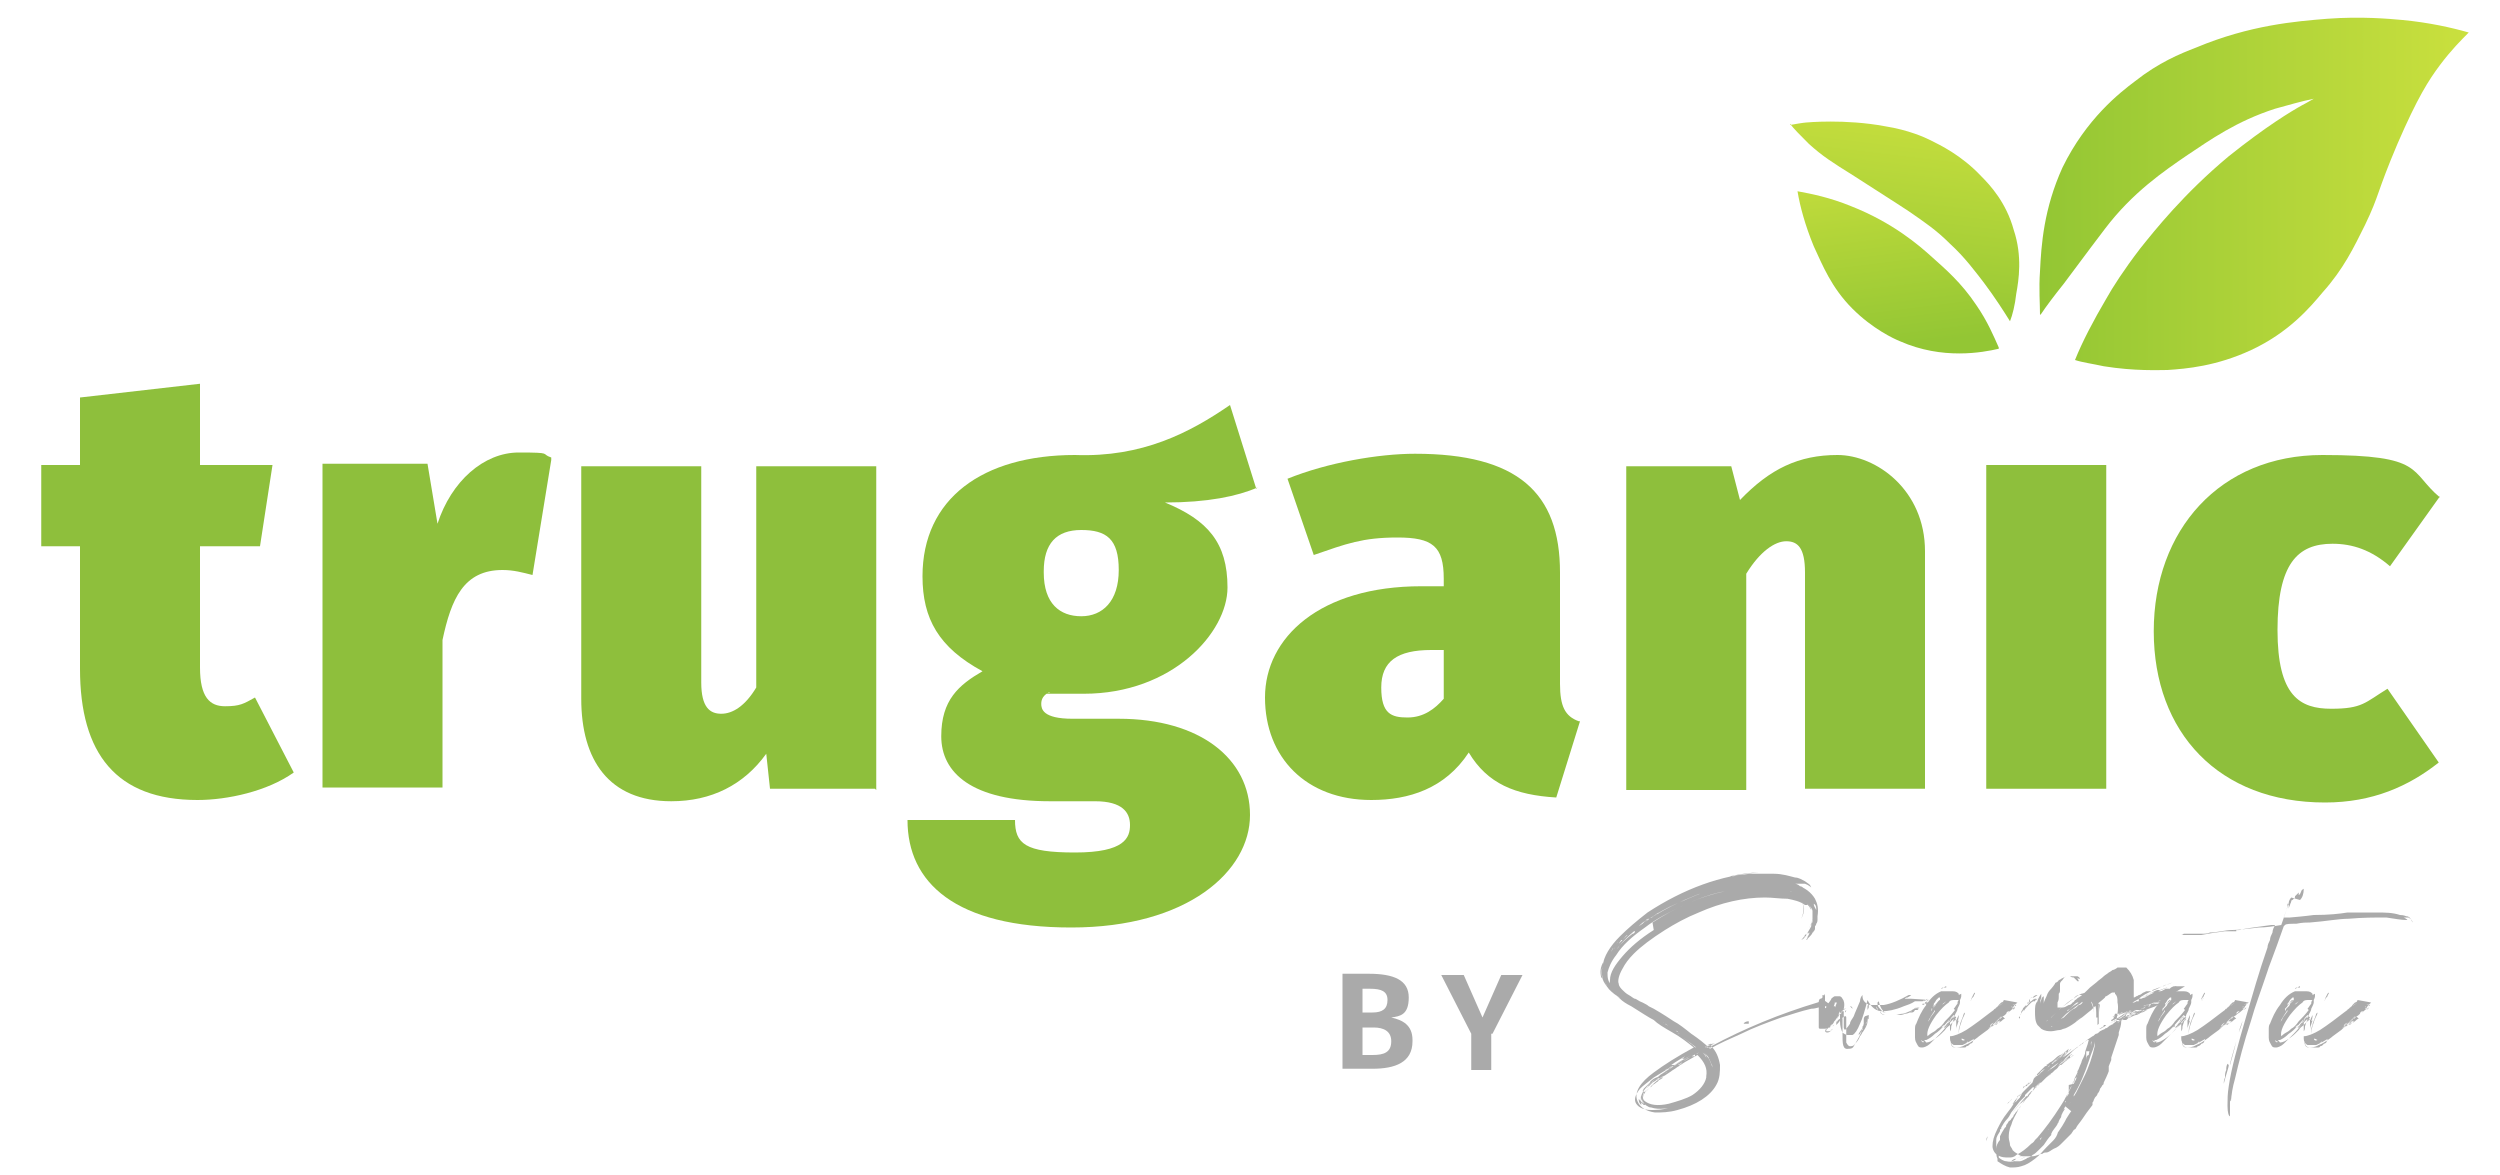 <svg xmlns="http://www.w3.org/2000/svg" xmlns:xlink="http://www.w3.org/1999/xlink" id="Layer_1" viewBox="0 0 200 94"><defs><style>      .st0 {        fill: url(#linear-gradient2);      }      .st1 {        fill: url(#linear-gradient1);      }      .st2 {        fill: #8ebf3c;      }      .st3 {        fill: #aaa;      }      .st4 {        fill: url(#linear-gradient);      }    </style><linearGradient id="linear-gradient" x1="152.6" y1="27.6" x2="150.6" y2="11.6" gradientUnits="userSpaceOnUse"><stop offset="0" stop-color="#93c634"></stop><stop offset=".6" stop-color="#b3d539"></stop><stop offset="1" stop-color="#cae03e"></stop></linearGradient><linearGradient id="linear-gradient1" x1="151.1" y1="26.2" x2="153.3" y2="8" gradientUnits="userSpaceOnUse"><stop offset="0" stop-color="#93c634"></stop><stop offset="1" stop-color="#cae03e"></stop></linearGradient><linearGradient id="linear-gradient2" x1="163.2" y1="15.6" x2="197.6" y2="15.6" xlink:href="#linear-gradient1"></linearGradient></defs><g><path class="st2" d="M23.5,61.8c-2.1,1.5-5.3,2.2-7.7,2.2-6.5,0-9.4-3.7-9.4-10.5v-9.8h-3.1v-6.5h3.1v-5.4l9.6-1.1v6.5h5.8l-1,6.5h-4.8v9.7c0,2.4.8,3.1,2,3.1s1.5-.2,2.4-.7l3.1,6Z"></path><path class="st2" d="M44.1,36.8l-1.5,9.2c-.8-.2-1.5-.4-2.4-.4-3.1,0-4.1,2.3-4.8,5.6v11.8h-9.6v-25.9h8.4l.8,4.8c1.1-3.4,3.7-5.7,6.5-5.7s1.7.1,2.6.4Z"></path><path class="st2" d="M70,63.1h-8.4l-.3-2.8c-1.8,2.5-4.4,3.8-7.6,3.8-5,0-7.2-3.3-7.2-8.2v-18.6h9.6v17.3c0,2,.7,2.5,1.6,2.5s1.9-.6,2.8-2.1v-17.7h9.6v25.9Z"></path><path class="st2" d="M100.6,39c-1.6.7-4,1.2-7.4,1.2,3.4,1.4,5,3.2,5,6.8s-4.4,8.5-11.5,8.5-1.9,0-2.8-.1c-.4.2-.6.5-.6.9s.1,1.2,2.5,1.2h3.7c6.5,0,10.5,3.2,10.5,7.7s-5,9-14.3,9-13.1-3.6-13.1-8.6h8.6c0,1.9.8,2.6,4.8,2.6s4.4-1.2,4.4-2.2-.6-1.9-2.8-1.9h-3.6c-6.3,0-8.7-2.3-8.7-5.2s1.4-4.1,3.3-5.2c-3.5-1.9-4.8-4.2-4.8-7.6,0-6.2,4.8-9.7,12.2-9.7,5.4.2,9.2-1.8,12.4-4l2.1,6.7ZM83.5,45.8c0,2.5,1.3,3.5,3,3.5s3-1.2,3-3.7-1-3.2-3-3.2-3,1.1-3,3.3Z"></path><path class="st2" d="M126.4,57.7l-1.9,6.1c-3.3-.2-5.5-1.1-7-3.6-1.9,2.9-4.8,3.8-7.8,3.8-5.2,0-8.5-3.4-8.5-8.2s4.4-8.9,12.5-8.9h1.8v-.6c0-2.6-.9-3.3-3.7-3.3s-4.1.5-6.7,1.4l-2.1-6.1c3.2-1.3,7.3-2,10.2-2,8.2,0,11.6,3.1,11.6,9.5v8.9c0,1.8.4,2.6,1.5,3ZM115.5,55.8v-3.8h-1c-2.7,0-4,.9-4,3s.8,2.4,2.1,2.4,2.2-.7,2.9-1.5Z"></path><path class="st2" d="M154,44v19.1h-9.6v-17.3c0-2-.6-2.5-1.5-2.5s-2.1.8-3.2,2.6v17.3h-9.6v-25.9h8.4l.7,2.7c2.4-2.5,4.7-3.6,7.8-3.6s7,2.8,7,7.7Z"></path><path class="st2" d="M168.5,63.1h-9.6v-25.9h9.6v25.9Z"></path><path class="st2" d="M195.2,39.7l-4,5.6c-1.5-1.3-3-1.8-4.6-1.8-2.8,0-4.4,1.6-4.4,6.9s1.8,6.3,4.3,6.3,2.7-.5,4.5-1.6l4.1,5.9c-2.4,1.9-5.3,3.2-9.1,3.2-8.5,0-13.7-5.6-13.7-13.7s5.3-14.1,13.5-14.1,6.9,1.3,9.4,3.4Z"></path></g><g><g><path class="st4" d="M159.9,27.9c-1.3.3-4.5.9-7.9-.6-.5-.2-2.2-1-3.8-2.6-1.7-1.7-2.4-3.5-3.1-5-.7-1.7-1.1-3.2-1.3-4.4,1.1.2,2.6.5,4.3,1.2,3.3,1.3,5.4,3.1,6.5,4.1,1,.9,2.3,2,3.5,3.8.9,1.3,1.4,2.5,1.8,3.4Z"></path><path class="st1" d="M143.2,9.9c.3.4.8.9,1.5,1.6,1.1,1,1.9,1.5,3.5,2.5,3.9,2.5,4.2,2.7,4.5,2.9,1.3.9,2.2,1.5,3.3,2.6,1.2,1.1,2,2.2,2.7,3.1.9,1.2,1.6,2.3,2.1,3.1.2-.5.4-1.3.5-2.2.2-1.1.5-3-.2-5.1-.6-2.2-1.9-3.6-2.6-4.3-1.6-1.7-3.3-2.5-4.1-2.9-.4-.2-1.7-.8-3.6-1.1-3.2-.6-6.3-.3-6.3-.3h0s-.2,0-1.3.2Z"></path></g><path class="st0" d="M163.2,25.2c0-.9-.1-2.1,0-3.5.1-2.1.3-5,1.8-8.3,1.9-3.9,4.6-6,5.8-6.9,1.9-1.5,3.6-2.2,4.9-2.7,4.3-1.8,8-2.1,10.5-2.3,2.7-.2,4.9,0,6,.1,2.1.2,3.9.6,5.3,1-.6.6-1.4,1.4-2.3,2.6-.9,1.2-1.8,2.6-3.4,6.3-1.7,4-1.4,4-2.6,6.5-.9,1.8-1.7,3.5-3.4,5.4-1,1.2-2.7,3.2-5.7,4.6-2.8,1.3-5.2,1.5-6.7,1.6-.7,0-2.6.1-5.1-.3-.9-.2-1.7-.3-2.3-.5.6-1.5,1.5-3.2,2.5-4.9.5-.9,1.4-2.3,2.7-4,1.2-1.5,3.5-4.4,7.1-7.4,3-2.4,5-3.6,5.9-4.1.4-.2.7-.4.9-.5-1,.2-2,.5-3.1.8-3.1,1-5.2,2.5-7,3.7-1.9,1.3-4.4,3-6.6,5.9-.6.8-1.3,1.7-3.3,4.4-.8,1-1.4,1.8-1.8,2.4Z"></path></g><g><g><path class="st3" d="M113,83.3c0,1.7-1.4,2.2-3.2,2.2h-2.4v-7.6h2.1c2,0,3.2.5,3.2,1.9s-.7,1.5-1.4,1.6c.9.2,1.7.6,1.7,1.8ZM109,79.1v1.9h.8c.8,0,1.2-.3,1.2-1s-.5-.9-1.4-.9h-.6ZM111.3,83.3c0-.8-.6-1.1-1.4-1.1h-.9v2.2h.8c.9,0,1.5-.2,1.5-1.1Z"></path><path class="st3" d="M119.3,82.7v2.9h-1.6v-2.9l-2.4-4.7h1.8l1.5,3.4,1.5-3.4h1.7l-2.4,4.7Z"></path></g><g><path class="st3" d="M145.9,80c.2,0,.3,0,.3,0,0,0,0,0,0,0,0,0,0,0-.1,0,0,0,0,0-.1,0,0,0,0,0,0,0,0,0-.3.1-.6.2-3,.9-5.9,2.1-8.5,3.5.4.4.6.9.7,1.5,0,.5,0,1.1-.3,1.6-.5.9-1.6,1.6-3.1,2-.7.2-1.3.2-1.8.2-.7-.1-1.2-.4-1.4-.9-.3-.7.2-1.5,1.3-2.3.8-.6,1.9-1.3,3.2-2-.5-.4-1-.8-1.7-1.2s-1.2-.7-1.5-1c-.4-.2-1-.6-1.8-1.1,0,0,0,0,0,0-.4-.2-.7-.4-.9-.6-.2-.2-.5-.4-.8-.7-.3-.3-.5-.6-.6-.9-.1-.3-.1-.7,0-1,.1-.8.6-1.6,1.4-2.4.6-.6,1.3-1.2,2.2-1.9,2.9-1.9,5.9-3,8.9-3.2-.6,0-1.4.1-2.3.3h.2c.2,0,.4-.1.5-.1.3,0,.7-.1,1-.1.7,0,1.3,0,1.8,0,.7,0,1.3.2,1.7.3.3,0,.6.2.8.3.3.2.4.3.4.3,0,0,0,0,0,0,0,0,0,0,.1.2,0,0,0,0,0,0,0,0-.2-.2-.5-.3,0,0,0,0-.2,0s-.2,0-.2,0c0,0-.1,0-.2,0,0,0-.1,0-.2,0,0,0,.2,0,.4.2.2,0,.3.2.5.3-.4-.2-.6-.3-.8-.4.7.2,1.2.6,1.5,1.1.2.4.3.8.2,1.4,0,0,0,0,0,0,0,0,0,0,0,.1s0,0,0,.1c0,0,0,0,0,.1,0,0,0,.2-.1.3h0s0,0,0,0c0,0,0,0,0,0,0,0,0,0,0,0,0,0,0,0,0,0,0,0,0,0,0,0,0,0,0,.1-.1.2,0,0,0,.1,0,.2,0,0,0,.1-.1.2s0,.1-.1.1c0,0,0,0,0,0,0,0,0,0,0,0,0,0,0,.1-.2.3-.1.1-.2.2-.2.2,0,0,0,.1-.1.1,0,0,0,0,0,0,0,0,0,0,.1-.2,0,0,0-.1.1-.2,0,0,0-.1.1-.2,0,0,0,0,0,0,0,0,0,0,0,0,0,0,0,0-.2.1,0,0-.2.2-.3.3-.1.1-.2.2-.2.2.2-.2.3-.4.4-.5,0,0,0,0,0,.1,0,0,0,0-.1.1,0,0,0,0,0,0-.2.2-.3.3-.3.3.2-.1.3-.2.3-.3,0,0,0,0,0,0,0,0,0,0,0,0,0,0,0,0,0,0,.2-.2.2-.2.3-.3,0,0-.1,0-.2.2,0,.1-.2.2-.2.2,0,0,0,0,.1-.2h.1c.3-.5.4-.7.4-.7h0s0,0,0,0c0,0,0,0,0-.1,0,0,0,0,0,0,0-.2.2-.3.2-.4.1-.3.2-.5.2-.8,0-.2,0-.4-.2-.5h0c0,.2.1.3.2.5,0,.3,0,.6-.3,1.1,0,0,0,0,0,0,0,0,0,0,0,0,0,0,0,0,0,0,0,0,0,0,0-.1,0,0,0,0,0-.1s0,0,0-.1c0,0,0,0,0-.1,0,0,0,0,0,0,0,0,0,0,0,0,0,.3-.2.6-.3.8.1-.2.2-.4.3-.7,0-.3,0-.5,0-.7,0-.2-.2-.4-.4-.6,0,0,0,0,0,0,.1.2.2.3.3.5,0-.2-.2-.4-.3-.5,0,0,0,.1.1.2,0,0,0-.1-.1-.1,0,0,0,0-.1,0s-.1,0-.1,0c-.4-.3-.9-.4-1.4-.5-.6,0-1.2-.1-1.8-.1-1.7,0-3.5.4-5.3,1.2-1,.4-1.9.9-2.7,1.4-1.1.7-1.9,1.3-2.5,1.9-.4.4-.7.8-.9,1.2-.3.5-.4,1-.3,1.2,0,.2.2.4.3.5s.3.3.5.4c.2.1.4.3.5.3.1,0,.3.2.6.3.2.1.4.2.5.3,0,0,.2.1.4.2.7.4,1.3.8,1.6,1,.4.2.9.6,1.4,1,.6.4,1.1.8,1.5,1.2.7-.4,1.6-.8,2.5-1.2,1-.5,2.1-.9,3.2-1.3.7-.2,1.5-.5,2.4-.7.4,0,.8-.2,1.1-.2,0,0,.1,0,.3,0s.3,0,.3,0c0,0,0,0,0,0ZM128.3,78.3c0,.2.2.4.3.6-.1-.1-.2-.3-.3-.4h0s0,0,0,0c-.2-.4-.2-1,0-1.6-.3.5-.3.9-.2,1.3ZM128.4,78.4s0-.1,0-.2c0,0,0,.1,0,.2ZM128.6,78.9c-.1-.1-.2-.3-.2-.4,0,0,0,.2.1.3,0,0,0,0,0,0,0,0,0,0,0,0ZM129.3,75.6c0,0-.1.2-.3.3,0,0,0,0,0,0s0,0,0,0,0,0,0,0c0,0,0,0,0,0,0,.1-.2.3-.2.4,0,0,0,0,0,0h0c0,0,0,.2-.1.2.1-.2.2-.4.4-.7.2-.2.3-.4.3-.5ZM128.6,76.4h0s0,0,0,0h0ZM132.2,73.8c2-1.3,3.9-2.1,5.8-2.5-1.1.2-2.2.6-3.5,1.2-1,.5-2,1-2.9,1.7-1,.7-1.8,1.4-2.3,2.2-.4.5-.6,1-.7,1.4,0,.4,0,.8.5,1.2.2.2.6.5,1.2.9.5.3,1,.6,1.5.9,0,0,0,0-.1,0,0,0,0,0-.1,0,0,0,0,0-.1,0,0,0,0,0-.1,0,0,0,0,0-.1,0,0,0,0,0-.1,0,0,0,0,0-.1,0-.7-.4-1.2-.7-1.3-.8-.8-.6-1.1-1.1-1-1.6,0-.6.4-1.2,1-1.9.6-.7,1.4-1.4,2.5-2.1ZM128.6,78.9c.2.3.6.6,1.1.9-.5-.3-.9-.6-1.1-.9ZM134.2,82.7c.6.4,1.1.8,1.4,1.1h0c-.1-.1-.6-.4-1.2-.9.2.1.6.4,1.1.8,0,0-.1,0-.2-.2.2.2.3.3.4.3,0,0,0,0,0,0-.5-.4-1.2-.9-2.2-1.6-.6-.4-1.2-.8-2.1-1.3-.1,0-.4-.2-.6-.4s-.5-.3-.8-.4c-.2-.1-.4-.3-.6-.4-.3-.2-.6-.5-.8-.7.3.4,1,.9,1.9,1.4h0s0,0,0,0c.3.2.5.3.6.3,0,0-.1,0-.3-.2-.1,0-.2-.1-.3-.2.8.4,1.4.8,1.8,1.1-.1,0-.3-.2-.6-.3h0s0,0,0,0c-.2-.1-.4-.2-.5-.3,0,0,.2.1.6.3.1,0,.3.2.5.3.2.1.3.2.5.3.1,0,.3.2.5.3s.3.2.5.3c.2.1.3.2.5.3ZM129,76.1c0-.1.2-.2.2-.3,0,0-.1.2-.2.3-.1.2-.2.3-.3.4,0-.1.1-.3.2-.4,0,0,0,0,0,0s0,0,0,0ZM129.6,75.6c0,0-.2.2-.2.3,0,0,.1-.2.2-.3ZM129.7,75.2l-.2.3c.2-.2.4-.4.7-.7-.1,0-.2.2-.4.4ZM129.5,79.8c0,0,.2.1.3.2-.2-.1-.3-.2-.3-.2ZM132.1,73.5c-1.1.7-1.9,1.4-2.5,2.1.3-.3.6-.6,1-.9.1,0,.2-.1.2-.2,0,0,0,0-.1,0,0,0,0,0-.1,0,.2-.2.4-.3.5-.4.3-.2.6-.4.8-.6,0,0,.2-.1.4-.2.2-.1.3-.2.4-.3-.2.1-.4.3-.8.5-.4.2-.6.4-.8.6,1-.7,1.8-1.2,2.6-1.6.2-.1.6-.3,1.1-.5.5-.2.9-.4,1.2-.5-.1,0-.5.2-1,.4-.3.1-.6.3-.9.4-.7.3-1.4.7-2,1.1ZM130.1,74.9c.1-.1.2-.2.3-.3-.1.1-.2.2-.3.3ZM130.4,74.9s0,0-.2.2c0,0,0,0,0,0,0,0,0,0,0,0,0,0,0,0,0,0ZM130.5,80.3c-.2,0-.3-.2-.3-.2,0,0,.2.1.4.2h0s0,0,0,0h0ZM130.4,74.6s0,0,0,0c.2-.1.3-.2.3-.2,0,0,0,0-.2.2ZM130.7,74.3s0,0-.1.1c0,0,0,0,.1-.1ZM130.8,74.3h0s0,0,0,0c0,0,0,0,0,0,0,0,0,0,0,0,0,0,0,0,0,0,0,0,0,0,0,0ZM131.2,74c0,0-.1.1-.2.1,0,0,.1,0,.2-.1ZM131.1,87.9c0,.2,0,.3.2.5,0,0,0,0,0,0,0,0,0,0,0,0,0,0,0,0,0,0,0,0,0,0,0-.1,0,0,0,0,0-.1ZM136.4,87.2c.3-.4.5-.8.6-1.2,0-.4,0-.9-.3-1.3,0-.2-.2-.3-.4-.5,0,0,0,0,0,0,.3.3.4.5.5.7,0-.2-.3-.4-.5-.7h0c.4.4.6.8.7,1.3,0-.1,0-.3-.1-.4.2.5.2,1,0,1.5-.4.8-1.2,1.4-2.4,1.8h0c-1,.3-1.8.4-2.4.2-.5-.1-.7-.4-.7-.7,0-.1,0-.3.1-.5,0,0,0,0,0,0,0,0,0,0,0-.1,0,0,0,0,0-.1,0,0,0,.1-.1.1,0,0,0,0,.1-.2,0,0,0,0,0,0,0,0,0,0,0,0h0s0,0,0,0c0,0,0,0,.1-.1,0,0,0,0,0,0,0,0,0,0,.1-.1,0,0,0,0,0,0,0,0,0,0,0,0s0,0,0,0c0,0,.2-.2.3-.3,0,0,0,0,0,0,0,0,0,0,0,0,0,0,0,0,0,0,0,0,0,0,0,0h0s0,0,0,0h0c0-.1.2-.2.3-.3,0,0-.2.1-.3.2.1-.1.3-.2.5-.3.1,0,.2-.1.2-.1,0,0,0,0,0,0,0,0,0,0,0,0,0,0,0,0,0,0,.2-.2.3-.2.4-.3.6-.4,1.3-.8,2.2-1.4h0c-.3.2-.7.4-1.2.7.3-.2.7-.4,1.2-.7h0s0,0,0,0c-1.2.7-2.2,1.3-3,1.8-.5.4-.8.6-1.1.9-.4.5-.5.9-.3,1.2.2.3.6.5,1.2.5.4,0,.9,0,1.5-.2,1.1-.3,1.9-.7,2.4-1.3ZM132.1,88.6c-.2,0-.3-.1-.4-.2,0,0-.2-.1-.3-.2-.1,0-.2-.2-.2-.3,0,.1,0,.2.1.3,0,0,.1.1.2.2,0,0,.1,0,.2,0,0,0,.1,0,.2,0s.2,0,.2,0ZM131.8,86.9c-.5.5-.6.9-.4,1.2h0c0,0,0,.1.2.2,0,0,0,0-.1-.1,0,0,.1.1.2.2-.1,0-.2-.2-.3-.3,0,0,0,0,0,0,0,0,0,0,0,0,0-.2,0-.4.1-.6,0-.1.2-.3.3-.4,0,0-.2.2-.2.3,0,0,.1-.1.2-.2,0,0,.2-.2.2-.2,0,0,.2-.1.2-.2,0,0,.2-.1.3-.2,0,0,.2-.1.2-.2,0,0,.1,0,.2-.1,0,0,.1,0,.1-.1,0,0-.2.1-.3.2,0,0,0,0,0,0,.2-.1.3-.2.5-.4,0,0,0,0-.2.1-.1,0-.2.1-.2.1,0,0,0,0,0,0,0,0,0,0-.1,0,0,0,.2-.2.5-.3h0s0,0,0,0c0,0,.1-.1.4-.3.2-.2.4-.3.5-.4,0,0,0,0,.2,0,0,0,0,0,0,0,0,0,0,0,0,0,0,0,0,0,.1,0,.1,0,.2-.1.2-.1,0,0,0,0,0,0,0,0,0,0,0,0-.1,0-.2.1-.3.2-.2.1-.4.2-.6.4,0,0,0,0,0,0,0,0,0,0,0,0,0,0,0,0,0,0,0,0,0,0,0,0-.3.2-.6.4-.9.6,0,0,.2-.1.2-.2,0,0-.1.1-.3.2-.2.1-.3.2-.5.3-.1.1-.2.2-.3.3ZM135.7,84.3h0c-.6.3-1,.6-1.3.8,0,0-.2.1-.3.2-.3.2-.6.4-.8.5-.7.5-1,.7-1.1.7.1,0,.2-.2.4-.3-.4.3-.7.5-.9.8-.4.4-.5.8-.4,1,0-.2,0-.3,0-.4,0,.3,0,.5.2.6-.3-.3-.3-.7.2-1.2h0s0,0,0,0h0c.1-.1.2-.2.4-.4.2-.1.5-.4.9-.7.6-.4,1.2-.8,1.8-1.1,0,0,0,0-.1,0,.4-.2.8-.4,1.1-.6ZM131.3,88h0s0,0,0,0c0,0,0,0,0,0ZM131.3,88s0,0,0,0c0,0,0,0,0,0ZM131.3,87.4s0,0,0-.1c0,0,0,0,0,.1ZM131.3,87.7s0-.1,0-.2c0,0,0,.1,0,.2ZM131.5,81h-.2c0,0,0,0,.2,0ZM131.9,73.5c-.2,0-.3.2-.5.4,1.4-.9,2.6-1.5,3.5-1.9.4-.2.9-.4,1.4-.6.1,0,.3-.1.6-.2.2,0,.3,0,.5-.1,0,0,0,0,.1,0,0,0,0,0,.1,0,0,0,0,0,.1,0,0,0-.3,0-.7.2-.3,0-.6.2-.8.3-.6.2-1.1.4-1.4.6-.8.4-1.8.9-2.9,1.6ZM131.4,88.1s0,0,0,0,0,0,0,0h0s0,0,0,0ZM131.5,87.4c0,0,0,.1,0,.2,0,0,0-.2.1-.3,0,0,0,0,0,0,0,0,0,0,0,0ZM136.5,86.1c.1-.6-.1-1.1-.7-1.7-.7.4-1.3.7-1.8,1.1-1,.6-1.7,1.1-2,1.5-.6.5-.7.9-.4,1.1.4.3,1,.4,1.9.2.7-.2,1.4-.4,1.9-.7.6-.4,1-.9,1.1-1.4ZM131.6,87.1h0,0ZM131.6,87.1h0c0,0,0,0,0,0,0,0,0,0,0,0ZM131.6,88.4h0s0,0,0,0c0,0,0,0,0,0ZM131.7,88.4h0s0,0,0,0ZM131.7,86.9s0,0,0,0,0,0,0,0h0s0,0,0,0ZM131.7,87.1c.2-.2.3-.4.6-.6,0,0-.1.1-.2.2-.1.1-.3.2-.4.4ZM131.8,81.1h0,0s0,0,0,0ZM131.8,86.9s0,0,0,0h0s0,0,0,0ZM131.9,86.8s0,0,0,0c0,0,0,0,0,0ZM132.3,86.5c-.1.1-.3.2-.4.3,0,0,.1-.1.2-.2,0,0,.1-.1.2-.1ZM132.1,86.5c.2-.1.3-.2.4-.3-.2.2-.3.3-.4.3ZM132.4,81.5h-.1s0,0,.1,0ZM132.7,86.2c-.1,0-.2.2-.3.2,0,0,.1,0,.2-.1,0,0,0,0,.1,0ZM132.6,88.7h0,0ZM132.7,85.9h0c0,0,.1,0,.1,0h-.1ZM134.4,85c-.3.2-.7.4-1.1.7-.2.1-.4.3-.6.4.5-.3,1-.7,1.7-1.1ZM132.8,72.9h0s0,0,0,0h0s0,0,0,0ZM132.9,81.8s0,0,0,0c0,0,0,0,0,0,0,0,0,0,.1,0ZM133.2,82h0c-.1,0-.3-.2-.4-.3,0,0,.1,0,.2.1,0,0,.2,0,.2.1ZM133,81.8s0,0,0,0c.2.1.5.3.7.4-.1,0-.2-.1-.2-.1-.2-.2-.4-.2-.4-.3ZM133,88.7h0,0,0ZM133.1,88.7h0s0,0,0,0h0ZM133.1,85.8c.3-.2.7-.5,1-.6-.1,0-.3.2-.5.3-.2.1-.4.3-.5.3ZM133.4,85.5s-.1,0-.2.1c0,0,0,0,.2-.1ZM133.3,72.6s0,0,0,0c0,0,0,0,.1,0h0ZM133.2,85.9c.5-.3,1-.6,1.4-.9-.1,0-.2.1-.2.1-.5.3-.9.6-1.1.7ZM133.8,85.3c-.2,0-.3.2-.4.2,0,0,0,0,0,0,0,0,0,0,.2,0,0,0,.2-.1.3-.2,0,0,0,0,0,0ZM134.2,85.1s0,0,0,0c0,0,0,0,0,0-.3.2-.5.3-.7.4,0,0,0,0,0,0,.2-.1.4-.3.6-.4,0,0,0,0,0,0,0,0,0,0,0,0ZM133.7,82.3s0,0,0,0c0,0,0,0,0,0h0ZM133.9,82.4s0,0,0,0c0,0,0,0,0,0,0,0,0,0,0,0,.2.1.4.3.5.3,0,0-.1,0-.2-.2ZM135.7,84.3h0s0,0,0,0c-.2.1-.4.3-.7.4,0,0,0,0-.1,0,0,0-.1,0-.1,0,0,0,0,0-.1,0,0,0,0,0-.1,0,0,0,0,0-.1,0,.1,0,.2-.1.3-.2-.3.2-.7.4-1.1.7,0,0,0,0,.1,0h.2c0,0,0,0,0,0,0,0,0,0,0,0,.5-.3,1-.6,1.7-1,0,0-.2.1-.2.1,0,0,.2-.1.5-.3ZM133.8,85.3s0,0,0,0c0,0,0,0,0,0ZM134,85.3c.5-.3,1.1-.6,1.7-1-.9.5-1.5.8-1.7,1ZM134.1,85.3c0,0,0,0-.1,0,0,0,0,0,.1,0ZM134.2,85.2s0,0,0,0c0,0,0,0,0,0,0,0,0,0,0,0,0,0,0,0,.1,0,0,0,.1,0,.1,0,0,0,0,0-.1,0,0,0-.1,0-.1,0,0,0,0,0-.1,0,0,0-.1,0-.2.1,0,0,0,0,0,0,0,0,0,0,0,0ZM135,84.6s0,0,0,0c0,0,0,0-.2.1-.1,0-.2.1-.3.2.2-.1.4-.2.5-.3ZM135.1,88c-.3.1-.5.2-.7.3.4-.2.7-.3.7-.3,0,0,0,0,0,0ZM134.6,84.8c0,0-.1,0-.1,0,0,0,0,0,0,0,0,0,0,0,0,0,0,0,0,0,0,0s0,0,0,0c0,0,0,0,0,0ZM134.6,72.2h0s0,0,0,0h0ZM134.8,83.2s0,0,0,0h0ZM135.2,83.4l-.2-.2s.1,0,.2.2ZM135.1,84.6s0,0,0,0c0,0,0,0,.1,0h0ZM135.6,84.3s-.1.1-.4.2c0,0,0,0,.1,0,0,0,.1,0,.2,0,0,0,0,0,.1,0ZM135.4,71.8s0,0,0,0c0,0,0,0,0,0,0,0,0,0,0,0ZM135.7,84.3s0,0-.1,0c0,0,0,0-.1,0,0,0,0,0,.1,0,0,0,.1,0,.2,0ZM135.4,84.4s0,0,0,0c0,0,0,0,0,0,0,0,0,0-.1,0ZM135.7,84.3h0s0,0,0,0c0,0,0,0,0,0,0,0,0,0,0,0,.1,0,.2-.1.2-.1ZM135.6,84.3s0,0,0,0c0,0,0,0,0,0,0,0,0,0,0,0,0,0,0,0,0,0ZM136.1,87.4c-.2.1-.3.3-.5.4.2-.2.4-.3.5-.4ZM136,84s0,0,0,0c0,0,0,0,0,0ZM136,84h0s0,0,0,0c0,0,0,0,0,0ZM136,84h0s0,0,0,0h0s0,0,0,0ZM136,84h0s0,0,0,0ZM136,84h0s0,0,0,0h0ZM136,84h0s0,0,0,0h0s0,0,0,0ZM136,84.1h0,0ZM136,84.1h0,0s0,0,0,0ZM136.1,84s0,0,0,0h0,0ZM136,84.1h0s0,0,0,0h0ZM136,84.1h0s0,0,0,0ZM136.1,84s0,0,0,0h0s0,0,0,0h0ZM136.1,84.1h0s0,0,0,0c0,0,0,0,0,0,0,0,0,0,0,0ZM136.1,84.1h0s0,0,0,0h0s0,0,0,0ZM136.1,84.1h0,0ZM136.1,84.1h0s0,0,0,0h0ZM136.1,84.1h0s0,0,0,0ZM136.1,84.1h0s0,0,0,0ZM136.1,84.1h0,0ZM136.1,84.1h0s0,0,0,0c0,0,0,0,0,0ZM136.2,84.2c.1.1.2.2.3.4,0-.2-.2-.3-.3-.4ZM136.4,83.7h.2c0,0-.2,0-.2,0ZM136.9,83.6h0c0,0-.2,0-.4.2h0s0,0,.2,0c0,0,.1,0,.2,0ZM136.7,83.7s-.1,0-.2.1h0s0,0,0,0c0,0,0,0,0,0,0,0,.1,0,.1,0ZM136.6,83.7s0,0-.1,0h0s0,0,0,0ZM137,83.6s0,0-.2,0c0,0,0,0,0,0,0,0,0,0,0,0,0,0-.1,0-.2.1,0,0-.2,0-.2.1h0c.2,0,.3-.1.5-.2ZM137.2,83.5s0,0,0,0c0,0,0,0,0,0,0,0,0,0,0,0,0,0-.1,0-.3.1,0,0-.2,0-.3.2,0,0,0,0,0,0,0,0,0,0-.1,0,0,0-.1,0-.1,0,.3-.2.5-.3.6-.3ZM136.9,83.5s-.1,0-.3.1c0,0,.2,0,.3-.1ZM136.7,83.6s0,0,0,0c0,0,0,0,0,0h0s0,0,0,0ZM136.7,83.7s0,0,.1,0c0,0-.1,0-.1,0ZM137.9,70.3c-.1,0-.2,0-.2,0,0,0,0,0,0,0,0,0,0,0,0,0,0,0,0,0,0,0ZM139.9,81.7h0c-.2,0-.4.1-.4.2,0,0,.1,0,.2,0,0,0,.1,0,.2,0ZM143,75h-.1c0,0,0,0,0,0h.1ZM143.1,74.9s0,0,0,0c0,0,0,0,0,0ZM143.3,71.3c0,0,0,0-.1,0,0,0,.1,0,.2.1,0,0,0,0-.1,0ZM143.9,71.7h0s0,0,0,0ZM143.9,74.5s0,0,0,0h0s0,0,0,0ZM144,74.3h0s0,0-.1.1c0,0,0,0,0,0,0,0,0,0,0,0ZM144.1,72.1c.3.4.2.9,0,1.4.3-.6.3-1,0-1.4ZM144.1,72.1h0s0,0,0,0c0,0,0,0,0,0ZM144.3,72.6h0c0,0,0-.1,0-.2,0,0,0,.1,0,.2Z"></path><path class="st3" d="M145.6,81.7h0c0-.1,0-.2,0-.2,0,0,0,.2,0,.2ZM145.6,82.1v-.3c0,.2,0,.3,0,.3ZM154.4,80h0s0,0,0,0c0,0,0,0,0,0h0s0,0,0,0c0,0,0,0,0,0h0,0s0,0-.1,0c0,0,0,0,0,0,0,0,0,0,0,0,0,0,0,0,0,0,0,0,0,0,0,0,0,0,0,0-.1,0,0,0-.1,0-.1,0,0,0,0,0,0,0,0,0,0,0-.1,0h0s0,0,0,0c0,0,0,0,0,0,0,0,0,0,0,0,0,0,0,0,0,0,0,0,0,0,0,0h0s0,0,0,0c0,0,0,0,0,0h0s0,0,0,0c0,0,0,0,0,0h-.1c0,.1,0,.1,0,.1h0s0,0,0,0h0s0,0,0,0c0,0,.1,0,.3-.2,0,0,0,0-.2.1,0,0-.1,0-.1,0h0s0,0,0,0h0s0,0,0,0c0,0,0,0,0,0,0,0,0,0,0,0,0,0,0,0,0,0,0,0,.1,0,.2,0h0s0,0-.1,0c0,0,0,0-.2.1,0,0-.1,0-.2,0,0,0,0,0-.2,0,0,0-.1,0-.2,0-.3.2-.6.3-.9.4-.7.3-1.3.4-1.7.4-.5,0-.9-.3-1.2-.9-.2.8-.4,1.5-.6,1.9-.2.5-.4.8-.6.9-.1,0-.3,0-.4,0-.1,0-.3-.1-.4-.2-.1-.2-.2-.5-.2-.9v-.2c0-.1,0-.3,0-.6,0,0,0,0-.1.2,0,0,0,0,0,.1,0,0,0,.1-.1.2-.1.2-.2.3-.3.4,0,0-.2.2-.3.3-.1.1-.2.2-.4.2,0,0-.2,0-.2,0,0,0-.1,0-.2,0,0,0-.1,0-.1-.1,0,0,0,0,0-.2,0,0,0-.2,0-.2,0,0,0-.1,0-.2s0-.2,0-.2c0,0,0-.1,0-.2,0,0,0-.2,0-.2,0,0,0-.1,0-.2,0,0,0,0,0,.2h0c0-.2,0-.3,0-.4,0-.1,0-.2,0-.4,0-.1,0-.2.1-.3,0,0,0,0,0,.3,0,0,0,0,0,0,0,0,0,0,0,0,0,0,0,0,0,0,0,0,0,0,0,0v-.3c.1,0,.1,0,.2-.1,0,0,0,0,0-.1,0,0,0,0,0-.1,0,0,0,0,0,0h0s0,0,0,0c0,0,0,0,0,0,0,0,0,0,0,0h0s0,0,.1,0h0s0,0,0,.1c0,0,0,0,0,0,0,0,0,0,.1-.2h0s0,0,0,0c0,0,0,0,0,.1,0,0,0,0,0,0,0,0,0,0,0,0,0,0,0,0,0,0,0,0,0,0,0,0,0,0,0,0,0,0,0,0,0,0,0,0,0,0,0,0,0,0,0,0,0,0,0,0,0,0,0,0,0,0,0,0,0,0,0,0,0,0,0,0,0,0,0,0,0,0,0,0,0,0,0,0,0,0,0,0,0,0,0,0,0,0,0,.1,0,.3,0,0,0,0,0,0,0,0,0,0,0,0,0,0,0,0,0,0h0c0,0,0,.1,0,.1,0,0,0,.1,0,.2,0,0,0,.2,0,.2,0,0,0,.1,0,.2,0,0,0,.2,0,.2h0s0,0,0,0c0,0,0,0,0-.1s0,0,.1-.1c0,0,0,0,0-.1.2-.3.4-.5.4-.6,0,0,.2-.2.3-.2,0,0,.2,0,.3,0,.1,0,.2,0,.3.2.1.1.2.4.1.8,0,0,0,.1,0,.3,0,.1,0,.3,0,.4,0,.1,0,.3,0,.4,0,.1,0,.3,0,.4,0,0,0,.1.1.2,0,0,.2-.2.4-.5,0-.2.2-.4.3-.6.1-.3.3-.7.5-1.2,0-.2.1-.4.2-.5,0,0,0-.2,0-.2v-.2s0,0,0,0h0s0,0,0,0c0,0,0,0,0-.1,0,0,0-.1,0-.2,0,0,0,0,0,0h0s0,0,0-.1h0s0,0,0,0h0s0,0,0,0h0s0,0,0,0c0,0,0,0,0,0h0c0,0,0,0,0,0,0,0,0,0,0,0,0,0,0,0,0,0,0,0,0,0,0,0,0,0,0,0,0,0h0s0,0,0,0h0s0,0,0,0h0c0,0,0-.1,0-.1,0,0,0,0,0,0h0s0,0,0,0h0s0,0,0,.1c0,0,0,0,0,0,0,0,0,0,0,.1s0,0,0,.2c0,0,0,.1,0,.2,0,0,0,.2,0,.2,0,0,0,.2,0,.2,0,.4.3.6.6.7.3,0,.6,0,1.1,0,.6-.1,1.3-.4,2-.8,0,0,0,0-.1,0,0,0,0,0,.1,0,0,0,.1,0,.2,0h0s0,0,0,0h0s-.1.1-.3.2c0,0-.2,0-.2.1h0,0s0,0,.2,0c0,0,.1,0,.2,0,0,0,0,0,0,0,0,0,0,0,0,0,0,0,0,0,0,0,0,0,0,0,0,0,0,0,0,0,0,0,0,0,0,0,0,0h0s0,0,0,0c0,0,0,0,.1,0,0,0,0,0,0,0h0,0ZM145.7,81.4s0,0,0,0c0,0,0,0,0,0,0,0,0,0,0-.1ZM146.7,82.2s0,0,.1-.1c0,0,0,0-.2.2,0,.1-.2.2-.3.2,0,0-.2,0-.2,0,0,0-.1-.1-.1-.3,0-.2,0-.3,0-.3,0,0,0,.1,0,.4,0,.2,0,.3.2.3,0,0,.2,0,.3-.2h0s0,0,.2-.2ZM146.2,82.2c0,0,.1,0,.2,0,0,0,0,0,0,0,0,0,0,0,0,0s0,0,0,0c0,0,0,0,0,0,0,0,0,0,0,0,0,0,0,0,0,0,0-.1.2-.2.3-.4,0,0,0,0-.1.1,0,0,0,0,0,0,0,0,0,0,0,0h0c-.1.2-.2.3-.2.3,0,0,0-.1,0-.1,0,0,0,0,0,0s0,0-.1.1,0,0-.1.1,0,0-.1,0,0,0,0,0c0,0,0,0,0,0,0,0,0,.1,0,.2ZM146.4,81.6h0c0,.1,0,.1,0,0,0,0,0,0,0,0s0,0,0,0c0,0,0,0,0,0,0,0,0,0,0,0ZM146.5,81.8s0,0,0,0c0,0,0,0,0,0,0,0,0,0,0,0ZM146.5,82.4s0,0,0,0h0ZM146.6,82.3s0,0,0,0h0s0,0,0,0ZM146.7,82c0,0,0,.1-.1.1,0,0,0,0,.1-.1ZM146.6,80.7h0s0,0,0-.2c0,0,0,.1,0,.2ZM147.4,80.8s-.2.3-.5.7c-.1.2-.2.2-.2.3,0,0,.2-.2.4-.5,0-.1.1-.2.2-.2,0,0,0,0,0-.1,0,0,0-.1.1-.1h.1c0-.2,0-.2.1-.2,0,0,0,0,.1,0,0,0,0,0,.1,0h-.1c-.1,0-.3.1-.4.3ZM146.8,80.2s0,0,0,.1h0c0,0,0,.1,0,.2,0,0,0,0,0,.1.1-.3.2-.5.2-.5,0,0,0,0,0,.1,0,0,0,0,0,0ZM146.8,80.5c0,0,0-.1,0-.2,0-.1,0-.2,0-.2,0,0,0,.2-.1.4ZM146.9,81.7h0s0,0,0,0ZM146.9,82s0,0,0,0c0,0,0,0,0,0ZM146.9,79.6h0s0,0,0,0ZM146.9,81.9c0,0,.1-.2.2-.3-.2.2-.2.3-.2.3ZM146.9,81.7s0,0,0,0c0,0,0,0,0,0ZM147,79.7h0s0,0,0,0h0ZM147,81.8h0s0,0,0,0h0ZM147.1,81.7s0,0,0,0c0,0,0,0,0,0,0,0,0,.1-.1.2,0,0,0,0,0-.1ZM148.7,83h0s0,0,0,0h0s0,0,0,0c0,0,.1-.2.2-.4h0s0,0,0,0c0,0,0-.2.1-.2h0s0,0,0,0c0-.2.1-.3.2-.4,0,0,0,0,0,.2,0,0,0,0,0,0,0,0,0,0,0,0,0,0,0-.1,0-.2,0,0,0,.2,0,.2,0-.1,0-.3.1-.4,0,0,0,0,0,0,0,0,0,0,0,0,0,0,0,0,0,0,0,0,0,0,0,0,0,0,0,0,0,0,0,0,0-.1,0-.1,0,0,0,.2-.1.3,0,.1,0,.2,0,.3,0,0,0,0,0-.1,0,0,0,0,0,.1,0,0,0,0,0-.1,0-.2,0-.3.1-.3,0,0,0,0,0-.1,0,0-.1.3-.2.5-.1.3-.2.5-.3.6-.1.3-.3.5-.4.6-.1.2-.3.2-.4.2-.1,0-.2-.1-.3-.3,0-.2,0-.6,0-1.2,0,0,0,0,0-.2,0,0,0-.2,0-.2,0,0,0-.1,0-.2s0-.1,0-.2c0-.2-.2-.1-.5.2,0,.1-.2.3-.3.4h0s0,0,0,0c0,0,0,0,0-.1s0,0,0,0h0s0,0,0,0c0,0,0,0,0-.1,0,0,0-.1.1-.1,0,0,0,.1-.1.2,0,0,0,0,.1-.2,0-.1.2-.2.2-.2.1-.1.2-.1.2,0,0,0,0,0,0-.1,0,0,0,.2,0,.4h0c0-.2,0-.2,0-.2h0c0,.1,0,.1,0,.1,0,.3,0,.5,0,.8,0-.1,0-.2,0-.2,0,.2,0,.3,0,.3h0s0,0,0,.2c0,0,0,.2,0,.2h0s0,.1,0,.1c0,0,0-.2,0-.4,0,.8,0,1.3.5,1.2h0c.1,0,.3,0,.4-.2ZM147.3,81.4s0,0,0,0c0,0,0,0,0,0ZM147.4,81.4h0s0,0,0,0h0ZM147.5,81h0s0,0,0,0c0,0,0,0,0,0,0,0,0,0,0,0ZM147.6,81s0,0,0,0c0,0,0,0,0,0ZM147.6,81c0,0,.1-.1.1-.2,0,0,0,0,0,0,0,0,0,0-.1.1ZM147.8,80.8s0,0,0,0c0,0,0,0,0,0ZM147.9,81.8s0,0,0,0c0,0,0,0,0,0,0,0,0,0,0,0ZM147.9,81.5v-.3s0,0,0,.1c0,0,0,.1,0,.1ZM148,83s0,0,0-.1c0,0,0,0,0,.1ZM148.2,80.7c0,0,0-.2-.2-.2,0,0,.1.1.2.2ZM148.3,83.2c0,0-.1,0-.2,0,.1,0,.2,0,.2,0ZM148.6,83h0s0,0,0,0c0,0,0,0,0,0ZM148.9,82.6s0,0,0,.1c0,0,0,0,0-.1ZM149.5,81.2s0,0,0,0c0,0,0,0,0,0,0,0,0,0,0,0,0,0,0,0,0,0,0,0,0,0,0,0,0,0,0,0,0,0,0,0,0,0,0,.2,0,0,0,0,0-.1,0,.2-.1.3-.1.4,0,0,0,0,0,0,0,0,0,0,0,0,0,0,0,0,0,0,0,0,0,0,0,0,0,0,0,0,0,0,0,0,0,0,0,0,0,0,0,0,0,0,0,0,0,0,0,0,0,0,0,0,0,0,0,0,0,0,0,0,0,0,0,0,0,0,0,0,0,0,0,0,0,.3-.2.6-.4.9,0,0,0,0,0-.2,0,0,0-.1,0-.2,0,.1-.2.3-.3.5,0,0,0,0,0,0,0,0,0,0,0,0,0,0,0,0,0,.1,0,0,0,0,0-.1h0s0,0,0,0c0,0,0,0,0,0,0,0,0,0,0,0,0,0,0,0,0,0h0s0,0,0,0c0,0,0,0,0,.1,0,0,0,0,0,0,.2-.2.3-.5.4-.9,0,0,0,0,0,0,0,0,0,0,0,0,0,0,0,0,0,0,0,0,0-.1,0-.2,0,0,0,0,0-.1,0,0,0,0,0,0,0,0,0,0,0,0h0s0,0,0,0c0,0,0,0,0,0,0,0,0,0,0,0,0,0,0,0,0,0,0,0,0,0,0,0,0-.1,0-.2.1-.3ZM149.1,82.2c0,.2-.1.3-.2.4,0,0,0,0,0,0h0s0-.1.1-.2c0-.1,0-.2.1-.2ZM148.9,82.7h0s0,0,0,0ZM149.3,81.9c0,.3-.2.5-.3.7.2-.3.3-.7.4-1.1,0,0,0,0,0,0,0,0,0,0,0,0,0,.1,0,.2-.1.3ZM149.1,82.2h0s0,0,0,0ZM149.1,82.2s0,0,0-.1c0,0,0-.2.1-.4h0s0,.1,0,.2c0,.1,0,.2,0,.2,0,0,0,0,0,0ZM149.2,82.1s0,0,0,0c0,0,0,0,0-.2,0,.1-.1.3-.2.4h0c0-.2,0-.2,0-.2ZM149.2,81.9s0,0,0,0c0,0,0,0,0,0,0,0,0,0,0-.1,0,0,0,0,0,0h0ZM149.2,82.2h0s0,0,0,0c0,0,0,0,0,0,0,0,0,0,0-.1,0,0,0,0,0,0ZM149.2,82h0s0,0,0,0h0ZM149.3,81.9h0c0,0,0,0,0,0ZM149.3,81.7h0s0,0,0,0h0s0,0,0,0ZM149.3,81.8s0,0,0,0c0,0,0,0,0,0ZM149.3,81.9h0s0,0,0,0h0ZM149.4,81.5c0,0,0,.1,0,.2,0,0,0-.2.1-.3h0c0,0,0,.1,0,.1ZM149.3,81.9s0,0,0-.1h0s0,0,0,.1ZM149.4,81.3s0,0,0-.1c0,0,0,0,0,.1ZM149.4,81.5s0,0,0,0c0,0,0,0,0,0ZM149.5,81.2s0,0,0,0c0,0,0,0,0,0ZM149.5,81.2h0s0,0,0,0ZM149.5,80.6s0,0,0,0c0,0,0,0,0,0,0,0,0,0,0,0,0,0,0,0,0-.1,0,0,0-.1,0-.2,0,0,0,0,0-.1,0,0,0,0,0,0h0s0,0-.1.3h0s0,0,0,0c0,0,0,0,0,.1,0,0,0,.1,0,.2h0s0,0,0,0h0c0,0,0,0,0,0h0ZM149.7,79.9c0,0,0,.2,0,.2,0-.1,0-.2,0-.2ZM149.6,80.3c0-.1,0-.2,0-.3,0,0,0,.1,0,.3ZM149.7,80.2h0c0,0,0,.1,0,.1,0,0,0,0,0-.1,0,0,0,0,0,0,0,0,0,0,0,0ZM149.7,80.1h0s0,0,0,0h0ZM149.7,80.3s0,0,0,0c0,0,0,0,0,0,0,0,0-.1,0-.2ZM149.7,80.2h0s0,0,0,0c0,0,0,0,0,0ZM149.7,80.3s0,0,0,0h0ZM149.7,80.2h0s0,0,0,0ZM149.7,79.7c0,0,0-.1,0-.3,0,0,0,.1,0,.3ZM149.8,79.7h0s0,0,0,0h0ZM149.8,80.4s0,0,0,0h0ZM149.8,79.6s0,0,0,0h0ZM149.8,80.5h0s0,0,0,0h0ZM150.3,80.9s0,0,0,0c0,0-.1-.2-.2-.4-.1-.2-.1-.3-.1-.3,0,0,0,.1.1.3,0,.2.1.3.2.3ZM150.3,80.8s0,0,0-.1c0,0,0,0,0-.1,0,0,0,0,0,0,0,0,0,.2.1.3,0,0,0,0,0,0,0,0,0,0,0,0,0,0,.1.2.2.2,0,0,0,0,0,0,0,0,0,0,0,0h-.1c0-.1,0,0,0,0,0,0-.1-.1-.1-.2ZM150.2,79.6h0s0,0,0-.1c0,0,0,.1,0,.1ZM150.2,79.3h0s0,0,0,0h0c0,0,0,0,0,.1,0,0,0,0,0,0,0,0,0,0,0,0,0,0,0,0,0-.1,0,0,0-.1,0-.2ZM150.2,80.8h0s0,0,0,0ZM150.2,80.2h0c0,.2,0,.3.2.5s.2.3.4.3c.1,0,.3,0,.6,0,0,0,0,0-.2,0s-.2,0-.3,0c-.1,0-.2,0-.3-.2-.1-.1-.2-.3-.3-.7ZM150.2,79.3s0,.1,0,.2c0-.1,0-.2,0-.2ZM150.3,80.8s0,0,0,0c0,0,0,0,.1.1,0,0,0,0,0,0,0,0,0,0,0,0ZM150.3,81s0,0,0,0c0,0,0,0,0,0ZM150.4,81s0,0,.2.1c0,0,0,0,0,0,0,0,0,0,0,0ZM150.4,81.1h0s0,0,0,0h0ZM150.5,81.1h0s0,0,0,0c0,0,0,0,0,0ZM150.5,81s0,0,0,0c0,0,0,0,0,0s0,0,0,0ZM150.6,81.2s.1,0,.2,0h0s0,0,.1,0c0,0,0,0,0,0,0,0,0,0,0,0-.1,0-.3,0-.3-.1h0s0,0,0,0c0,0,0,0,0,0ZM150.7,81.2h0s0,0,0,0h0,0s0,0,0,0ZM150.9,81.3h0s0,0,0,0c0,0,.1,0,.2,0ZM151.5,81.3s0,0,0,0h0c0,0,.2,0,.3,0,0,0,0,0,0,0,0,0-.1,0-.2,0h0s0,0,0,0ZM151.6,81.3h0,0ZM153.5,80.7s0,0,0,0c0,0,0,0,0,0,0,0,0,0,0,0,0,0,0,0,0,0s0,0,0,0c0,0,0,0,0,0,0,0,0,0,0,0,0,0,0,0,0,0h0s0,0,0,0h0s0,0,0,0,0,0,0,0h0s0,0,0,0c0,0,0,0-.1,0,0,0,0,0,0,0h0s0,0,0,0h0s0,0,0,0c0,0,0,0-.1,0s-.1,0-.1,0c0,0,0,0,0,0,0,0,0,0,0,0,0,0,0,0,0,0,0,0,.1,0,.2,0,0,0,0,0,0,0,0,0-.1,0-.2,0h0c-.6.3-.9.4-1,.4-.2,0-.4.1-.5.1h0s0,0,.1,0c0,0,0,0,0,0,0,0,.1,0,.1,0h0c.1,0,.3,0,.5-.1h0c.2,0,.4-.1.5-.2,0,0,0,0,.1,0,0,0,.1,0,.2-.1-.2,0-.3.2-.5.2,0,0,0,0,.2,0,0,0,.2,0,.2,0,0,0,0,0,0,0,0,0,0,0,0,0,0,0,0,0,0,0,0,0,0,0,0,0,0,0,0,0,0,0,0,0,0,0,0,0h0s0,0,0,0c0,0,0,0,0,0,0,0,0,0,0,0,0,0-.1,0-.2,0,0,0,0,0,0,0h0s0,0,0,0c0,0,0,0,0,0,0,0,0,0,0,0h0s0,0,0,0c0,0,0,0-.1,0,0,0,0,0,.1,0h0,0c.1,0,.2,0,.3-.2,0,0,0,0,0,0h0s0,0,0,0,0,0,0,0c0,0,0,0,.2,0ZM152.5,81s0,0,0,0c0,0,0,0,0,0ZM152.7,81h0s0,0,0,0ZM152.9,80.9s0,0,.2,0c0,0-.1,0-.2,0ZM152.9,80.9s.1,0,.2-.1c.1,0,.2,0,.2-.1,0,0,0,0-.1,0-.1,0-.3.1-.3.2ZM153.3,80.7h0s0,0-.1,0c0,0,0,0-.1,0,0,0,0,0,.2-.1ZM153.1,80.8h0s0,0,0,0,0,0,0,0c0,0,0,0,0,0,0,0,0,0,0,0ZM153.1,80.8h0s0,0,0,0c0,0,0,0,0,0,0,0,.1,0,.4-.2,0,0-.2,0-.3.1,0,0,0,0,0,0h0ZM153.2,80.7h0s0,0,0,0h0ZM153.2,80.8h0s0,0,0,0h0ZM153.2,80.8h0s0,0,0,0ZM153.2,80.8s0,0,0,0c0,0,0,0,0,0ZM153.3,80.7c.2,0,.2-.1.3-.1,0,0,0,0,0,0h0c0,0-.2,0-.2.1ZM153.3,80.7s0,0,0,0c0,0,0,0,0,0ZM153.5,80.7s0,0,0,0c0,0,0,0,0,0s0,0,0,0ZM153.5,80.6h0s0,0,0,0ZM153.6,80.6s0,0,0,0c0,0,0,0,0,0h0s0,0,0,0c0,0,.1,0,.1,0ZM153.6,80.6h0s0,0,0,0ZM153.6,80.6h0s0,0,0,0ZM153.8,80.4c.1,0,.2-.1.2-.1,0,0,0,0,0,0,0,0-.1,0-.2,0ZM154,80.3s0,0,0,0c0,0,0,0,0,0,.1,0,.2-.1.2-.1,0,0,0,0-.1,0,0,0,0,0,0,0,0,0,0,0,0,0,0,0,0,0,0,0,0,0,0,0,0,0,0,0,0,0,0,0,0,0,0,0,0,0h0c0,0-.1,0-.1,0ZM154,80.3s0,0,0,0c0,0,0,0,0,0ZM154.2,80.1h0s0,0,0,0h0s0,0,0,0c0,0,0,0,0,0h0s0,0-.2.1h0c0,0,0,0,.1,0h0s0,0,0,0ZM154.1,80.3h.2c-.1,0-.2,0-.3,0h.1ZM154,80.3s0,0,0,0c0,0,0,0,0,0h0ZM154.3,80.2h-.2c0,.1,0,.2,0,.2,0,0,0,0,.1,0,0,0,0,0,.1,0,0,0,0,0,0,0ZM154.1,80.1c.1,0,.2-.1.2-.1,0,0-.1,0-.2.1ZM154.1,80.2s0,0,0,0c0,0,0,0,0,0,0,0,0,0,0,0,0,0-.1,0-.1,0ZM154.1,80.3s0,0,0,0h0ZM154.1,80.2h0,0ZM154.1,80.2s0,0,0,0h0s0,0-.1,0ZM154.2,80.2s0,0,0,0c0,0,0,0,0,0,0,0,0,0,0,0ZM154.2,80.2s0,0,0,0h0ZM154.4,80s0,0-.1,0h0c0,0,.1,0,.1,0ZM154.3,80.1s0,0,0,0c0,0,0,0,0,0,0,0,0,0,0,0ZM154.3,80.1h0s0,0,0,0,0,0,0,0c0,0,0,0,0,0ZM154.3,80.1h0,0ZM154.3,80.2c0,0,0,0,.1,0,0,0,0,0-.1,0Z"></path><path class="st3" d="M161.4,80.2h0s0,0,0,0c0,0-.2.1-.3.3,0,0,0,0,0,0,0,0,0,0,0,0,0,0,0,0,0,0h0s0,0-.1.1c0,0,0,0,0,0s0,0,0,0c0,0,0,0,0,0,0,0,0,0,0,0h0c0,0,0,0,0,.1h0s0,0,0,0h0s0,0,0,0h0s.1,0,.2-.1c0,0-.1.1-.2.2,0,0,0,0,0,0h0c0,0,0,0,0,0,0,0,0,0,0,0,0,0,0,0,0,0,0,0,.2-.1.2-.2h0c0,0-.2.1-.3.2,0,0-.2.2-.4.3-.1.1-.2.2-.3.2-.8.7-1.4,1.2-2,1.6-.5.4-1,.6-1.2.7-.3,0-.5,0-.7,0-.2-.1-.3-.3-.3-.5,0-.2,0-.4,0-.7,0-.2,0-.4,0-.6-.3.3-.5.6-.8.9-.3.3-.6.6-.8.8-.2.2-.5.3-.6.3-.2,0-.3,0-.4-.2-.1-.2-.2-.3-.2-.6s0-.4,0-.6c0-.2,0-.4.1-.5.2-.5.4-1,.8-1.5.3-.5.7-.9,1.2-1.1,0,0,0,0,.1,0,0,0,.1,0,.1,0,0,0,0,0,0,0,0,0,.1,0,.2,0,.1,0,.2,0,.3,0,.1,0,.3,0,.4,0,.1,0,.2,0,.2,0,0,0,0,0,0,0,0,0,0,0,0,0,0,0,0,0-.2,0,0,0-.1,0-.2,0,0,0,0,0,.1,0,0,0,0,0,.1,0,0,0,0,0-.1,0,0,0,0,0-.1,0,.3,0,.4.1.5.2,0,0,0,0,0,0,0,0,0,0,0,0,0,0,0,0,0,0,0,0,0,0,0,0,0,0,0,0,0,0,0,0,0,0,0,0h0s0,0,0,0h0s0,0,0,0h0s0,0,0,0h0c0,0,0,0,0,0,0,0,0,0,0,0,0,0,0,0,0,0,0,0,0,0,0,0h0s0,0,0,0c0,0,0,0,0,0h0s0,0,0,0h0s0,0,0,0h0,0s0,0,0,0c0,0,0,0,0,.1,0,0,0,0,0,0,0,0,0,0,.2-.1h0c0,.1,0,0,0,0h0c0,0,0,0,0,0,0,0,0,0,0,0h0s0,0,0,0c0,0,0,0,0,0,0,0,0,0,0,0h0s0,0,0,0c0,0,0,.1,0,.2,0,0,0,.1-.1.3h0c0,.1,0,.2,0,.2h0s0,0,0,0c0,0,0,0,0,0,0,0,0,0,0,0s0,0,0,0c0,.1-.1.3-.2.5,0,.2-.2.4-.2.5-.1.3-.2.6-.3.9,0,.1,0,.3-.1.4,0,.1,0,.3,0,.4,0,0,0,0,0,0s0,0,0,0h0c.3,0,.8-.2,1.3-.5.3-.2.6-.4,1-.7.5-.4,1.2-.9,2-1.5,0,0,0,0-.3.2-.2.1-.3.2-.3.2,0,0,.1,0,.2-.2.1,0,.2-.2.3-.2h0s0,0,0,0c0,0-.2.2-.4.4,0,0,0,0-.2.1,0,0-.1,0-.1.1h0s0,0,0,0c0,0,.1-.1.2-.2,0,0,.2-.1.2-.2,0,0,.1-.1.2-.2,0,0,0,0,0,0,0,0,0,0,0,0,.1,0,.2-.1.2-.2,0,0,0,0,0,0h0ZM156.3,81.2h0s0,0,0,0c-.6.6-1,1.2-1.5,1.5-.3.3-.5.4-.7.5-.2,0-.3,0-.4,0s-.1-.3-.1-.5c0-.4.1-.9.5-1.6h0s0,0,0,0c0,0,0,0,0,.1,0,0,0,0,0,0,0,0,0,0,0,0h0s0,0,0,0c0,0,0,0,0,.2,0,0,0,.1,0,.1-.1.3-.2.5-.2.7h0c0,0,0,.2,0,.4,0,0,0,0,0-.1,0,0,0,0,0-.1,0,0,0,0,0,.1,0,.1,0,.3,0,.5,0,.2.1.3.2.4,0,0,.3,0,.5-.2-.1.1-.3.2-.4.2.1,0,.3-.1.6-.3,0,0,.3-.2.5-.4h0l.3-.3h0c.1-.2.3-.3.4-.4h0c0,0,.1-.1.2-.2,0-.1.2-.2.3-.3,0,.1-.2.2-.4.4,0,0,0,0,0,0,0,0,0,0,0,0,0,0,0,0,.1-.1,0,0,.1-.1.2-.2,0,0,0-.1.1-.2ZM153.7,82.4s0,0,0,0h0s0,0,0,0ZM153.7,83c0,0,0-.2,0-.3,0,0,0,0,0,0,0,0,0,0,0,.2,0,0,0,0,0,0h0s0,0,0,0ZM153.7,82.2h0s0,0,0,0h0s0,0,0,0ZM153.9,83.3s0,0-.1,0h0c0,0,0,0-.1-.1,0,.1.1.2.2.2ZM153.9,83.3s0,0,0,0c0,0,0,0,0,0ZM154,81.4s0,0-.1.2c0,0,0,0,0,0,0,0,0,0,0,0,0,0,0,0,0-.1h0s0-.1.1-.3ZM154,83.3s0,0,0,0c0,0,0,0,0,0ZM154.8,80.8c-.2.3-.4.6-.5.8-.1.3-.2.6-.3.8,0,0,0,0,0,0,0,0,0,0,0,0,0,0,0,0,0,0s0,0,0,0c0,0,0-.2.1-.3,0-.2.2-.4.3-.6,0-.1.2-.3.4-.6.2-.2.3-.4.5-.5,0,0,0,0,.2-.1,0,0,.1-.1.2-.2-.3.2-.6.5-.9.9ZM154,81.2s0,0,0,0h0ZM154,83.3s0,0,0,0h0s0,0,.1,0c0,0,0,0,0,0-.1,0-.2.1-.3.1ZM154.2,81.2s0,0,0,.1c0,0,0,0,0,0s0,0,0,0ZM156.3,80.7c.1-.1.2-.3.3-.4,0-.1,0-.2.1-.3,0,0,0,0-.1,0,0,0,0,0,.1,0,0,0,0,0,0,0,0,0,0,0,0,0,0,0,0,0,0,0h0s0,0,0,0c0,0,0,0-.1,0h0s0,0,0,0,0,0,0,0c0,0,0,0,0,0,0,0,0,0,0,0s0,0,0,0c0,0,0,0-.1,0h-.1c-.2,0-.4,0-.5.2-.3.2-.6.5-1,1-.5.7-.8,1.3-.7,1.7,0,0,0,0,0,0,0,0,.2-.2.4-.3.2-.1.3-.2.4-.3.2-.1.4-.3.6-.6.2-.2.5-.5.8-.9ZM154.4,80.8c0,0-.1.2-.2.3,0,0,0,0,0-.1,0,0,0-.1.1-.2ZM154.2,81s0,0,0,0c0,0,0,0,0,0,0,0,0-.1.1-.2,0,0,0,0,0,0ZM154.5,80.9s0,0,.1-.2c0,0,0,0,0,0,0,0,0,0,.2-.2,0,0,.1-.1.1-.2,0,0,0,0,.1-.1,0,0,.1-.1.2-.2,0,0,0-.1,0-.2,0,0,0,0-.1,0,0,0-.1.1-.2.2,0,0-.1.2-.2.3,0,0,0,0,0,.1,0,0,0,0,0,0,0,0,0,0,0,0,0,.1-.2.2-.2.3,0,0,0,0,0-.1h0s0,0,0,0c0,0,0,0,0-.1ZM154.3,80.8h0s0,0,0,0h0ZM154.4,81s0,0,0,0c0,0,0,0,0,0,0,0,0,0,0,0ZM154.5,80.7s0,0,0,0c0,0,0,0,0,0ZM154.6,80.5s0,0,0,.1c0,0,.2-.2.3-.3s.2-.3.3-.3c0,0,0,0,.1,0,0,0,.1-.1.2-.1,0,0,0,0,0,0,0,0,0,0-.2.1-.1,0-.2.2-.3.2,0,0-.2.3-.5.6ZM154.5,80.9s0,0,0,0h0ZM154.7,80.5s0,0,0,0c0,0-.1.1-.2.2,0,0,0,0,0,0,0,0,0,0,0-.1ZM154.7,80.4s0,0,0,0h0s0,0,0,0ZM154.7,80.3h0s0,0,0,0h0ZM154.8,82.7s0,0,0,0h0ZM154.9,82.7s0,0,.1-.1c0,0,0,0-.1.1ZM155.2,79.3s0,0,.1,0c0,0,0,0-.1,0ZM155.7,79s0,0-.1,0,0,0-.1,0c0,0-.2,0-.2.1.1,0,.3-.2.4-.2ZM155.4,82.1s0,0,0,0c0,0,0,0,0,0ZM156.2,81.4h0s0,0,0-.1c0,0,0,0,0,.1,0,0,0,0,0,0,0,0-.1.2-.2.3h0c0,0,0,0-.1.1,0,0,0,0-.1.1,0,0,0,0,0,0,0,0-.1.1-.2.2,0,0,0,0,.2-.2-.2.2-.3.3-.4.4,0,0,0,0,.1-.1,0,0,0,0,0,0,0,0,0,0,0,0,0,0,0,0,.1,0,0,0,0,0,0,0h0c0,0,0,0,0,0,0,0,0,0,0,0s0,0,0,0c0,0,0,0,0,0h0c0,0,.1-.1.2-.2,0,0,0,0,0,0,0,0,.2-.2.3-.3.1-.1.2-.2.3-.3,0,0,0,0,0,0,0,0,0,0,0,0,0,0,0,0,0,0,0,0,0,0,0,0ZM155.5,82.1s0,0,0,0c0,0,0,0,0-.1,0,0,0,0,0,0,0,0-.1.1-.2.2ZM155.8,81.9c0,0-.2.2-.2.2h0s.1,0,.2-.2ZM155.6,82.1h0,0ZM155.7,82c0,0,0-.1.2-.2,0,0,.1-.1.2-.2,0,0,.1-.1.2-.2,0,0-.1.1-.3.3-.1.1-.2.2-.2.2ZM155.9,81.7s0,0,.1-.2c0,0,0-.1.1-.1h0s0,0-.1.2c0,0-.1.2-.2.2h0s0,0,0,0c0,0,0,0,0,0h0ZM155.8,81.6h0s0,0,0,0ZM156,81.6s0,0,.1-.1c0,0,0,.1-.3.3,0,0,0,0,0,0h0s0,0,0,0c0,0,0,0,.1-.1,0,0,0,0,0,0ZM155.9,81.5s0,0,0,0c0,0,0,0,0,0ZM156,81.6c.1-.1.2-.2.2-.3h0c0,.1-.2.3-.2.3ZM156.1,81.6c0,0,.1-.2.1-.2-.1.1-.2.2-.2.2,0,0,0,0,0,0ZM156.3,81.3h0c0,.1-.2.2-.2.2,0,0,0,0,0,0,0,0,0,0,0,0,0,0,0,0,0,0ZM156.2,81.3h0s0,0,0,0ZM156.2,81.5s0,0,0,0c0,0,0,0,0,0ZM156.3,81.3s0,0,0,0c0,0,0,0,0,0,0,0,0,0,.1-.1ZM156.2,81.4s0,0,0-.1h0s0,0,0,.1ZM156.4,82.7c0,0,0,.2,0,.4,0,0,0,0,0,0,0,0,0,0,0-.1h0c0,0,0-.2,0-.3ZM158,82.9c.2-.1.4-.3.7-.4h0s.1,0,.3-.2h0s0,0,0,0h0c.2-.1.3-.2.3-.2,0,0,.1-.1.2-.1h0c0,0,.2-.1.3-.2,0,0-.1.1-.2.2,0,0,0,0,0,0,0,0,0,0,0,0,0,0,.1,0,.2-.1,0,0,0,0,0,0,0,0,0,0,0,0,0,0,0,0,.1-.1,0,0,.1,0,.2-.1,0,0,0,0,0,0,0,0,0,0,0,0h0s0,0,0,0c0,0-.1,0-.2.1,0,0-.1.1-.2.1,0,0,0,0,0,0,0,0,0,0,.1-.1s0,0,0,0c0,0,0,0,0,0-.2.1-.5.3-.8.6-.4.3-.7.5-.8.6-.4.3-.7.5-1,.6-.3.2-.6.2-.8.2-.3,0-.4-.3-.3-.8,0,0,0,0,0,0h0c0,0,0,0,0,0h0c0,.1,0,.2,0,.2h0c0,0,0,.1,0,.2,0,.3.2.4.4.4h0c0,0,.2,0,.4,0,0,0,0,0-.2,0,0,0,0,0,.1,0h0c0,0,.2,0,.3,0,.1,0,.2,0,.2-.1,0,0,.2,0,.3-.2.1,0,.2-.1.2-.1h0s0,0,0,0ZM156.4,82.6s0,0,0,0c0,0,0,0,0,0ZM156.4,82.4s0,0,0-.2c0,0,0,0,0,.1h0ZM156.5,82.1c0,.1,0,.2,0,.3,0,0,0,0,0-.2,0,0,0-.1,0-.2ZM156.5,79.7h0s0,0,0,0c0,0,0,0,0,0,0,0,0,0,0,0ZM156.4,82.2h0s0,0,0,0ZM156.5,82.1s0,0,0,0h0ZM156.7,81.2s0,0,0-.1c0,0,0,0,0-.1,0,0,0,0,0-.1,0,0,0,0,0,.1,0,0,0,.1,0,.2,0,0,0,.1,0,.1,0,.2-.1.4-.2.6,0,0,0,0,0-.1,0-.2.1-.4.2-.6ZM156.5,80.5v-.2c0,0,0,0,0,0,0,0,0,0,0,0,0,0,0,0,0,0,0,0,0,0,0,0ZM156.7,81.7s0,0,0-.2c0,0,0-.2,0-.2s0-.1,0-.2c0,0,0,0,0,.1,0,0,0,.1,0,.2,0,0,0,.1,0,.1,0,.3-.2.6-.2.8,0,0,0,0,0-.1h0c0,0,0-.1,0-.1,0,0,0,0,0,0,0,0,0-.1,0-.2,0,0,0,.1,0,.1,0,0,0-.1,0-.2s0-.1,0-.2ZM156.6,81.7h0s0,0,0,0h0ZM156.6,82.3h0s0,0,0,0,0,0,0,0c0,0,0,0,0,0ZM156.6,83.2s0,0,0,0c0,0,0,0,0,0ZM156.6,83.3s0,0,0,0c0,0,0,0,0,0,0,0,0,0,0,0ZM156.6,82.2h0s0,0,0,0ZM156.6,79.9s0,0,0,0c0,0,0,0,0,0ZM156.6,82c0,0,0-.2,0-.2,0,0,0,.1,0,.2ZM157.2,81c0,.2-.2.4-.3.8-.2.5-.2.8-.2,1.1,0,0,0-.2,0-.4,0-.1,0-.3.1-.5,0-.2.2-.5.3-.9h0ZM157,83.1s0,0,0,0c0,0,0,0-.1,0,0,0,0,0,0,0,0,0,0,0,0-.1,0,.2.1.3.3.2ZM156.7,79.9s0,0,0,0c0,0,0,0,0,0ZM156.8,83.3h0s0,0,0,0c0,0,0,0,0,0ZM157,83.3s0,0,0,0c0,0,0,0,0,0ZM157.2,83.3h0s0,0,0,0ZM157.4,83.2h-.2c0,0,0,0,.1,0s0,0,0,0ZM157.3,83.2s0,0,0,0c0,0,0,0,0,0ZM157.4,83.2h0,0ZM157.5,83.2h0,0ZM157.6,83.1s0,0,0,0c0,0,0,0,0,0,0,0,0,0,0,0,0,0,0,0,.2,0-.2.1-.3.2-.5.3,0,0,0,0,0,0,0,0,0,0,.1,0,0,0,0,0,0,0h0ZM157.7,79.9s0,0,0,.1c0,0,0,0,0,0,0,0,0,0,0,0,0,0,0-.1.2-.3,0,0,0,0,0,0,0,0,0,0,0,0,0,0,0-.1.1-.2,0,0,0,0,0-.1,0,0,0,0,0,0,0,0,0,0-.1.1,0,0,0,0,0,0,0,0,0,0,0,0,0,0,0,0,0,0,0,0,0,0,0,0ZM157.8,79.8s0,0,0,0c0,0,0,0,0,0ZM157.7,80s0-.1.1-.2c0,0,0,0,0,0,0,0-.1.2-.2.3ZM157.9,79.3h0s0,0,0,0ZM158.6,82.5s0,0,.1,0c0,0,0,0-.1,0ZM160.2,81.3s0,0,0,0c0,0,0,0,0,0,0,0,0,0,0,0,0,0,0,0,0,0s0,0,0,0c0,0,0,0,0,0,0,0,0,0,0,0h0c-.1.2-.2.2-.2.2,0,0,0,0,0,0h0s0,0,0,0h0s0,0,0,0c0,0,0,0-.1,0h0s0,0,0,0c0,0-.1.1-.3.3,0,0,0,0,0,0h0s0,0,.1,0c-.1.1-.2.2-.3.2,0,0,0,0,.1,0,0,0,0,0,0,0,0,0,0,0-.1,0,0,0,0,0-.1,0,0,0,0,0,.2-.2-.2.1-.3.2-.3.3,0,0,0,0,0,0,0,0,0,0-.1,0,0,0,0,0,.1,0,0,0,0,0,0,0,0,0,0,0,0,0,0,0,0,0,0,0,0,0,0,0,0,0h.1c0-.1,0,0,0,0h0c.2-.1.3-.2.5-.4h0s0,0,0,0c0,0,0,0,.1,0,0,0,0,0,.1,0,0,0,0,0,.1,0,0,0,0,0,0,0,0,0,0,0,0,0,0,0,0,0,0,0,0,0,0,0,0,0,.1-.1.2-.2.3-.2ZM159.2,82.1s.1-.1.3-.2c-.1.1-.2.2-.3.2ZM159.3,82.1s.3-.2.7-.5h0c0,0,0,0-.1.1,0,0,0,0,0,0-.2.2-.4.3-.5.4ZM159.8,81.6h0s0,0-.2.1c0,0-.1.1-.2.1l.3-.3ZM159.5,81.8h0,0ZM159.5,81.8h0s0,0,0,0h0s0,0,.1,0c0,0,0,0,0,0ZM159.6,81.7s0,0,0,0h0s0,0,0,0ZM159.7,81.7h0s0,0,0,0ZM159.6,81.8s0,0,.1,0c0,0,0,0-.1,0ZM159.7,81.7h0s0,0,0,0h0ZM159.8,81.6s0,0,0,0c0,0,0,0,0,0ZM159.9,81.5s0,0,0,0c0,0,0,0,0,0ZM159.8,81.5h0s0,0,0,0h0ZM159.8,81.7s0,0,0,0c0,0,0,0,0,0,0,0,0,0,0,0ZM159.9,81.5s0,0,0,0c0,0,0,0,0,0,0,0,.2-.1.2-.2,0,0,0,0,0,0s0,0,0,0c0,0,0,0,0,0,0,0,0,0,0,0ZM160.1,81.3s0,0,0,0h0ZM160.2,81.3h0s0,0,0,0ZM160.2,81.3h0s0,0,0,0ZM160.7,80.9c-.1,0-.2.1-.2.2.2-.1.2-.2.3-.2,0,0,0,0,0,0ZM161,80.5s0,0,0,0c0,0,0,0,0,0,0,0,0,0,0,0h0s0,0,0,0h0c0,0,0,0,0,0,0,0,0,0,0,0s0,0,0,0c0,0,0,0-.1,0,0,0,0,0-.1,0h0s0,0,0,0c0,0,0,0,0,0h0s0,0,0,0c0,0,0,0,.1,0h0s0,0,0,0c0,0,0,0,0,0,0,0,0,0-.1,0h0s-.1,0-.3.2c0,0,0,0,0,0,0,0,0,0,0,0,0,0,0,0,0,0s0,0,0,0h0s0,0-.1,0c0,0,0,0,0,0,0,0,0,0,0,0,0,0,0,0,0,0h0,0s0,0,0,0c0,0,0,0,0,0h0c0,0,0,0,0,0,0,0,0,0-.1,0h0s0,0,0,0h0c.1-.1.2-.2.2-.2,0,0,0,0,0,0,0,0,0,0,0,0,0,0,0,0,0,0,0,0,0,0,0,0,0,0,0,0,0,0,0,0,0,0,0,0h0s0,0,0,0c0,0,0,0,0,0,0,0,0,0,0,0h0s0,0,0,0h0s0,0,0,0c0,0,0,0,0,0h0s0,0,0,0h0s0,0,0,0c0,0,.1-.1.1-.1ZM160.6,80.9h0s0,0,0,0h0ZM160.7,80.9h0s0,0,0,0ZM160.7,80.9h0s0,0,0,0ZM160.8,80.8s0,0,0,0c0,0,0,0,0,0,0,0,0,0,0,0ZM160.8,80.9c0,0,0,0,.1-.1,0,0,0,0,0,0,0,0,0,0,0,0ZM160.8,80.7s0,0,0,0h0s0,0,0,0ZM161,80.7c0,0-.1.1-.2.1,0,0,0,0,0,0,0,0,0,0,0,0ZM161.1,80.5c0,0-.1.1-.3.2.1-.1.2-.2.3-.2ZM161,80.6s0,0,0,0h0s0,0,0,0ZM160.9,80.7h0,0ZM161,80.5c0,0-.1,0-.1.1,0,0,0,0,.1-.1h0ZM160.9,80.6h0s0,0,0,0ZM160.9,80.6s0,0,0,0c0,0,0,0,.1,0,0,0-.1.1-.2.1ZM161,80.5h0s0,0,0,0ZM161.2,80.5s-.1.1-.2.2c0,0,0,0,0,0,0,0,0,0,.1,0ZM161,80.7h0s0,0,0,0ZM161.1,80.5s0,0,0,0,0,0,0,0c0,0,0,0,0,0,0,0,0,0,0,0,0,0,0,0,.2-.1ZM161,80.5s0,0,0,0c0,0,0,0,0,0ZM161.1,80.5h0s0,0,0,0ZM161.1,80.4s0,0,.1-.1c0,0,0,0,0,0,0,0,0,0,0,0,0,0-.1.1-.2.1ZM161.3,80.4s0,0-.1.1h0c0-.1,0-.1,0-.1ZM161.2,80.4c0,0,.1-.1.2-.2,0,0-.1,0-.2.2h0s0,0,0,0ZM161.2,80.4s0,0,0,0c0,0,0,0,0,0ZM161.3,80.3s0,0,0,0c0,0,0,0,0,0,0,0,0,0,0,0Z"></path><path class="st3" d="M172.7,80.2s0,0,0,0c0,0,0,0,0,0h0s0,0,0,0c0,0,0,0,0,0,0,0,.1,0,.2,0-.1,0-.2,0-.2,0,0,0,0,0,0,0,0,0,0,0,0,0,0,0,0,0,0,0h0s0,0-.1,0c0,0-.1,0-.1,0,0,0,0,0-.1,0s0,0,0,0c-.2,0-.5.2-.8.3,0,0-.1,0-.2,0-.1,0-.2,0-.2,0,0,0,0,0,0,0,0,0,0,0,0,0,0,0,.1,0,.2,0,0,0,.2,0,.2,0h.4c0-.1.1-.2.1-.2,0,0,.1,0,0,0,0,0,.1,0,.3,0,.1,0,.2,0,.3,0,0,0,0,0,.1,0,0,0,.1,0,.2,0,0,0,.2,0,.2,0,0,0,0,0,0,0h0-.4c-.3.2-.6.3-.9.4-.5.2-1,.4-1.6.7h0s.1,0,.1,0c.2-.1.4-.2.5-.2,0,0,.1,0,.4-.2.2,0,.4-.2.5-.2,0,0,0,0,0,0,0,0,0,0,0,0h0s0,0,0,0c0,0,0,0,0,0,0,0-.2,0-.3.1-.2,0-.3.1-.5.2,0,0-.2,0-.3.1-.1,0-.2,0-.2.1h0c.1,0,.3-.1.5-.2.2,0,.3-.1.5-.2,0,0-.2,0-.3.1-.1,0-.2,0-.2,0h0c-.1,0-.3.1-.5.2h-.3c0,.2,0,.2,0,.2,0,0,0,0,0,0,0,0,0,0,.2,0h0s0,0,0,0c-.1,0-.2.1-.3.2,0,0,0,0,0,0h0s0,0-.1,0c0,0,0,0,0,0,0,0,0,0-.1,0,0,0-.1,0-.2,0,0,0,0,0-.1,0,0,0-.1,0-.2,0h0s0,0,.1,0c0,0,.1,0,.2,0,0,0,0,0,0,0,0,0,0,0,0,0h-.1s0,0,.1,0c0,0,.2,0,.2-.1,0,0,0,0,0,0,0,0-.1,0-.3.2-.1,0-.2.1-.2.1,0,0,.1,0,.2-.1,0,0,.1,0,.3-.2.2-.1.4-.2.6-.3,0,0,.2-.1.4-.2.2-.1.3-.2.4-.2h0s0,0,0,0c0,0,0,0-.2,0,0,0-.1,0-.2,0-.3.1-.5.2-.7.3,0,0,.2,0,.3-.1h0s-.1,0-.2,0c-.1,0-.3.1-.5.3l-.4.2h0c0,0,.1,0,.2-.1,0,0,.1,0,.1,0-.1,0-.2.1-.3.2,0,0-.2,0-.2.1,0,0-.1,0-.2,0,0,0,0,0,0,0,0,0,.1,0,.1,0h0c0,0,.2-.1.4-.2.2,0,.3-.2.4-.2h0c.2-.2.4-.2.5-.3,0,0,.1,0,.2,0,0,0,0,0,0,0,0,0,0,0,0,0,.1,0,.2-.1.3-.1,0,0,0,0,.1,0,0,0,0,0,0,0,0,0,0,0,0,0s0,0,0,0c0,0,0,0,0,0,0,0-.2,0-.2.1,0,0,0,0-.1,0,0,0,0,0,0,0h0s0,0,0,0h0c0,0-.2,0-.2.1,0,0,.2,0,.3-.2,0,0,0,0,.1,0,.1,0,.2,0,.3-.1.3-.2.6-.3.7-.3,0,0,.1,0,.2,0,0,0,.1,0,.2,0h.1s0,0,0,0h0c0,0-.1,0-.1,0h0s0,0,0,0c0,0,0,0,0,0h0s0,0,0,0,0,0-.1,0c-.1,0-.3.1-.4.2-.2,0-.4.2-.8.4h-.1c0,0,.1,0,.2,0,0,0,0,0-.1,0,0,0-.1,0-.2,0,0,0-.1,0-.1,0,0,0,0,0,0,0,0,0,0,0,0,0h0s0,0,0,0h.1s0,0,0,0h0s0,0,0,0,0,0,0,0c0,0,0,0,0,0,0,0,0,0,0,0h-.1c0,0,0,0,0,0,.6-.3,1.1-.6,1.5-.8.3-.1.5-.2.7-.3,0,0,0,0,0,0s0,0,0,0c-.1,0-.2.1-.3.1,0,0-.1,0-.3.1-.1,0-.2,0-.3.1,0,0-.1,0-.3.1s-.2,0-.2.1c0,0-.1,0-.2,0-.2,0-.4.2-.7.4,0,0,0,0,0,0s0,0,0,0c0,0,0,0,0,0h.2c0,0-.2,0-.4,0,0,0,0,0,0,0h0s0,0,0,0h-.2c0,0,0,.1-.2.2-.1,0-.2.1-.2.1h0s0,0,0,0h0s0,0,0,0h0s0,0,0,0h0s0,0,0,0h.1c.2-.2.3-.2.3-.3.5-.3.8-.5.9-.5,0,0,0,0,0,0,0,0,0,0,0,0,.3-.1.5-.2.6-.3,0,0,.1,0,.2,0,.1,0,.2,0,.2,0,0,0,.1,0,.2,0,0,0,0,0,.1,0,0,0,.1,0,.2,0,0,0,0,0,.1,0h.2s0,0,0,0c0,0,0,0,0,0,0,0,0,0,0,0h0,0s0,0,0,0c0,0,0,0,0,0,0,0,0,0,0,0,0,0,0,0-.1,0-.1,0-.4.1-.7.3h-.3c-.6.4-1.2.8-2,1.2h-.1c0,0,0,0,0,.1,0,0,0,0,0,0,0,.3-.1.6-.2.9,0,0,0,.2,0,.2-.2.6-.4,1.2-.6,1.8,0,0,0,.2,0,.2l-.2.5s0,0,0,.2c0,0,0,.1,0,.2,0,0-.1.3-.4.9,0,0,0,.2-.1.2,0,0-.1.2-.2.3,0,.1-.1.3-.2.4,0,.1-.1.2-.2.3,0,0,0,0-.1.2,0,0,0,.1-.1.2v.2c-.4.5-.6.8-.8,1.1-.2.3-.4.5-.5.7,0,0,0,.1-.2.2l-.2.3c0,0-.1.1-.3.3-.1.1-.2.2-.3.3,0,0,0,0,0,0,0,0,0,0,0,0,0,0,0,0-.1.1,0,0-.1.1-.1.1-.1.1-.3.3-.6.4-.2.1-.4.3-.6.3-.1,0-.2,0-.3.1-.2,0-.5.2-.8.2-.1,0-.3,0-.5,0,0,0,0,0,0,0s0,0,0,0c0,0,0,0,0,0,0,0-.2,0-.3,0-.1,0-.3-.1-.4-.2-.2-.1-.3-.2-.4-.3,0-.1-.2-.3-.2-.4,0-.2-.1-.4-.1-.6s0-.6.2-1c.1-.4.3-.7.5-1.1,0-.1.2-.3.3-.5.2-.2.3-.4.4-.5,0,0,.1-.1.2-.2,0-.1.2-.2.2-.3,0,0,0-.1.2-.2,0,0,.1-.2.2-.2,0,0,0-.1.2-.2,0,0,.1-.2.2-.2.3-.3.6-.6,1-1,0,0,.2-.2.3-.3.1-.1.2-.2.3-.3,0,0,.2-.1.3-.3.1-.1.2-.2.3-.3,0,0,0,0,0,0,0,0,0,0,0,0l.3-.3c.2-.2.4-.3.5-.4,0,0,0,0,.1-.1s.1,0,.2-.1c.2-.2.5-.4.8-.6.1,0,.2-.2.3-.2.1,0,.2-.1.3-.2,0,0,0,0,.2-.1s.1,0,.2-.1.1,0,.2-.1c.2-.2.5-.3.7-.5.1-.6.2-1.1.1-1.5,0-.3,0-.5-.2-.7,0,0,0,0,0-.1h0s0,0,0,0c0,0-.2,0-.2,0-.1,0-.3.2-.5.3,0,0-.1,0-.1.1,0,0-.2.2-.6.5-.1.1-.3.3-.5.5-.4.3-.7.6-.9.7,0,0,0,0,0,0,0,0,0,0,0,0-.6.5-1.1.8-1.6.9,0,0,0,0,0,0,0,0,0,0,0,0,0,0,0,0,0,0,.2,0,.5-.2.8-.4.2-.1.3-.2.4-.3h.1c0,0,.2-.2.4-.4,0,0,0,0,0,0h0c-.3.3-.5.5-.7.6-.4.3-.7.4-1,.5-.2,0-.5.1-.7.1s-.5,0-.8-.2c-.2-.2-.3-.3-.3-.3-.2-.3-.2-.7-.2-1.1,0-.3,0-.6.2-.8,0-.1.1-.3.3-.6,0,0,0,0,0,0s0,0,0,0c0,0,0,0,0,0,0,0,0,0,0,0,0,0,0,0,0,0h0c0,.1,0,.2,0,.2,0,0,0,0,0,.1,0,0,0,0,0,0h0s-.1.3-.1.3c0,0,0,.1,0,.2h0c0,0,0-.2.1-.3,0,0,0-.2.2-.3,0,0,0,0,0,.1,0,0,0,0,0,.2,0,0,0,.1,0,.2,0,0,0,0,0,.1,0,0,0,0,0,0,0,0,0,0,0,0,0-.2.2-.5.3-.8.1-.2.2-.3.2-.3,0,0,.2-.2.4-.5h0c0-.1.1-.1.1-.1,0,0,0,0,0,0,0,0,.2-.1.2-.2.1,0,.2-.1.2-.1h0s0,0,0,0c0,0,.2-.1.2-.1,0,0,.1,0,.2-.1h0s0,0,0,0c0,0,0,0,0,0,0,0,0,0,0,0h0c0,0,0,0,.2,0,0,0,0,0,.1,0,0,0,0,0,.1,0,0,0,.1,0,.2,0h0s0,0,0,0c0,0,0,0,0,0,0,0,0,0,.1,0s0,0,0,0c0,0,0,0,0,0,0,0,0,0,0,0,0,0,0,0,0,0,0,0,0,0,0,0,.1,0,.2,0,.2,0h.1c0,0,0,0,0,0,0,0,0,0,0,0,0,0,0,0-.1,0h0s0,0,0,0h0c0,0-.1,0-.2,0h0s0,0,0,0h0s0,0,0,0h0s0,0,0,0c0,0,0,0,.2,0,0,0,.2.1.2.2h-.1c0,0-.2-.1-.2-.1,0,0,0,0,0,0s0,0,0,0c0,0,0,0,.1,0h0c0,0,0,0,0,.1,0,0,0,0,0,0,0,0,.1.1.1.2h0s0,0,0,0c0,0,0,0,0,0h-.1s0,0,0,0c0,0-.1-.1-.2-.2h0s0,0,0,0c0,0,0,0,0,0,0,0,.1,0,.1.1,0,0,0,0,0,0s0,0,0,0c0,0-.1-.1-.2-.2h0c0,0-.2,0-.3-.1h0s0,0,0,0c0,0,0,0,0,0s0,0,0,0c0,0,0,0,0,0,0,0,0,0,0,0s0,0,0,0c0,0,0,0-.1,0,0,0,0,0-.1,0,0,0,0,0-.1,0,0,0-.2.1-.3.3,0,0,0,0-.1.1,0,0-.1.1-.1.2,0,0,0,0,0,.1,0,0,0,0,0,.1,0,0,0,0,0,0h0s0,0,0,0,0,0,0,.1c0,0,0,0,0,.2,0,.1,0,.2-.1.3,0,0,0,0,0,.1,0,0,0,0,0,.1,0,.2,0,.3-.1.5,0,.2,0,.3,0,.4,0,0,0,0,0,0,0,0,0,0,0,0,0,0,0,0,0,0,0,0,0,0,0,0,0,0,0,0,0,0,.1,0,.2,0,.4,0,.2,0,.3-.1.5-.2.2,0,.3-.2.3-.2,0,0,.1,0,.2-.2.1,0,.2-.2.3-.2.3-.2.5-.4.7-.6,0,0,0,0,.1-.1,0,0,0,0,.1-.1l.5-.4c.2-.2.4-.3.6-.5.1-.1.3-.2.4-.3,0,0,.2-.1.3-.2.1,0,.3-.1.4-.2.1,0,.2,0,.3,0,0,0,0,0,.2,0h0s0,0,0,0h.2c.3.3.5.6.6,1,0,.2,0,.6,0,1h0c0,.1,0,.2,0,.2,0,0,0,.1,0,.2,0,0,.1,0,.2-.1,0,0,.1,0,.2-.1.2,0,.3-.2.4-.2h0c0,0,0,0,.2-.1,0,0,.1,0,.2,0,0,0,.1,0,.1,0,.1,0,.2,0,.2-.1l.8-.3c0,0,.2,0,.2-.1.1,0,.4-.1.6-.2-.5.2-.9.3-1.2.5-.8.3-1.3.6-1.5.8,0,0,.2-.1.4-.2,0,0,.1,0,.2-.1.5-.2.8-.4.9-.4,0,0,0,0,.1,0,0,0,0,0,.1,0,.3-.1.5-.2.6-.2h.1s0,0,0,0c0,0,0,0,0,0,0,0,.1,0,.2,0,0,0,0,0,0,0,0,0,0,0,0,0,0,0,.1,0,.1,0,0,0-.1,0-.2,0,0,0,0,0-.1,0,0,0,0,0-.1,0-.5.2-.8.3-.9.4,0,0,0,0-.1,0s0,0-.1,0c-.2,0-.4.2-.6.3h-.2c.2,0,.4-.1.7-.3h0s0,0-.1,0c-.3.2-.6.3-.8.4-.2.1-.5.3-.7.4,0,0,0,0-.1,0,0,0,0,0-.1,0h0s0,0,0,0h0c0,0,0,0,.1,0,0,0,0,0,.2,0,0,0,.1,0,.2-.1h.2c0-.1,0-.2,0-.2,0,0,0,0,.1,0s0,0,.1,0h0c0,0,.2-.1.3-.1.3-.2.7-.4,1-.5,0,0,0,0,.1,0,0,0,.1,0,.1,0,.2,0,.4-.2.5-.2h0s0,0,.1,0h0s0,0,.1,0h.1s0,0-.1,0c0,0,0,0-.1,0,0,0-.1,0-.1,0h.3c0-.1.3-.2.3-.2,0,0,0,0,0,0,0,0,0,0,0,0s0,0,0,0c0,0,0,0,.1,0,0,0,.1,0,.2,0,.1,0,.2,0,.2,0,0,0,0,0,0,0h.1s-.1,0-.1,0c0,0,.1,0,.2,0h.2s0,0,0,0c0,0,0,0,0,0ZM165.1,88.4c0-.1.2-.3.3-.5,0,0,0-.2.2-.3,0-.1.1-.2.1-.3,0,0,0,0,0-.2,0,0,0-.1,0-.2.1-.3.2-.5.3-.6,0,0,0,0,0,0,0,0,0,0,0,0,0-.1.1-.3.2-.5.1-.3.2-.6.3-.7,0-.2.1-.4.3-.7,0,0,0,0,0-.1,0,0,0,0,0-.1h0c0,0,0,.1,0,.2l-.3.7-.3.6s0,0,0,.1c0,0,0,0,0,.1,0,0,0,.2-.2.4,0,.2-.1.3-.2.4,0,0,0,0,0,.2,0,0,0,.1,0,.2,0,0,0,0,0,.1,0,.1-.1.3-.2.5-.1.2-.2.4-.2.5-.2.3-.3.6-.5.9.1-.2.2-.4.3-.4,0,0,0,0,0,0-.2.3-.3.5-.3.6,0,0,0,.1-.1.2,0,0-.2.3-.4.6h0s0,0,0,0v-.2c.3-.3.4-.5.5-.6,0,0,0,0,0,0,0,0,0,0,0,0,0,0,0,0,0,0,0,0,0,.1-.1.2,0,0,0,0-.1.2h0s0,.1-.1.2c0,.1-.2.3-.4.6,0,0,0,0-.1.2,0,0,0,.1,0,.1-.2.2-.4.5-.6.8,0,0-.1.1-.2.2-.1.1-.2.2-.2.2-.2.2-.3.3-.5.4,0,0,0,0-.1.1,0,0,0,0,0,0,0,0,0,0,0,0,0,0,0,0-.2.1,0,0-.1,0-.2.1-.2.1-.4.2-.5.2,0,0,0,0-.1,0,0,0-.1,0-.2,0,0,0-.2,0-.4,0,0,0,0,0,0,0,.2,0,.4,0,.6-.1.3-.1.6-.3.9-.5,0,0,0,0,0,0-.1.1-.3.2-.5.3-.5.3-1,.4-1.4.3-.2,0-.5-.2-.6-.3,0,0,0,0,0-.1,0-.1-.2-.2-.2-.3h0c0-.3,0-.5,0-.8,0,0,0-.1,0-.2,0-.3.2-.5.3-.7,0,0,0,0,0,0,0-.1,0-.2.1-.2,0,0,0,0,0-.1,0,0,0,0,0,0,0,0,0,0,0,0,.1-.2.3-.5.4-.6.2-.2.3-.4.4-.6.4-.5.6-.8.7-.9.1-.1.2-.2.2-.2,0,0,0,0,.1-.1,0,0,0,0,.1-.1,0,0,0,0,0,0,0,0,0,0,0-.1h0c0,0,0,0,0,0,.1-.1.3-.3.5-.5s0,0,.1-.1c0,0,0,0,0,0h0s0,0,0,0c0,0,0,0,.2-.1,0,0,.1-.1.2-.2,0,0-.1.1-.2.2h-.1c0,.1,0,.2,0,.2h0s0,0,0,0,0,0,0,0h0s0,0,0,0c0,0,0,0,0,0,.4-.3.6-.6.8-.7.1-.1.2-.2.2-.2.3-.3.5-.4.5-.4,0,0,0,0,0,0l-.3.3s0,0-.1.1c0,0,0,0-.1.1,0,0,0,0,.2-.2,0,0,.1-.1.2-.2,0,0,0,0,0,0l-.4.3s0,0-.2.1c0,0-.1.1-.2.2h0c-.3.4-.6.6-.8.9l-.2.2c-.3.3-.5.6-.7.7-.2.2-.4.5-.7.8h0s0,0,0,0c.2-.2.4-.5.5-.6l.7-.8h.1c0-.1.3-.4.3-.4h.1c.1-.3.4-.5.6-.7.2-.1.4-.3.7-.6,0,0,.1-.1.2-.1,0,0,0,0,.1-.1s.1-.1.2-.2c0,0,.2-.1.3-.3.1-.1.3-.3.6-.5,0,0,.2-.1.3-.2.1,0,.2-.2.3-.2,0,0,0,0,0,0,0,0,0,0,0,0,0,0,0,0,0,0-.2.2-.6.4-1,.8h-.2c-.2.3-.3.3-.3.4h0c0,0,.5-.5.5-.5,0,0,0,0,.1-.1.2-.2.4-.3.6-.4h0c0-.1,0-.2.1-.2h0s0,0,.1-.1c0,0,0,0,0,0,0,0,0,0,0,0,0,0,0,0,0,0h0s0,0,0,0c0,0,0,0,0,0,0,0-.2.1-.3.2h0s0,0,0,0c0,0,0,0,0,0l-.3.3s-.2.2-.6.5c0,0-.2.1-.3.3-.1.1-.2.2-.3.3-.3.3-.6.5-.7.6h0c-.2.3-.6.6-1,1.1-.1.1-.3.3-.4.5,0,0,0,0-.1.2,0,0-.1.1-.1.1,0,0,0,0-.1.2,0,0-.1.1-.2.2,0,.1-.2.2-.2.3,0,0,0,0-.1.1,0,0,0,.1-.1.2,0,0,0,0-.1.1,0,0,0,.1-.2.2,0,0-.1.2-.2.3,0,0,0,.2-.1.2-.2.3-.3.5-.4.7v.3c-.2.2-.3.5-.3.7h0c0,.4,0,.6.1.8v.2c.3.2.6.4,1,.5.3,0,.6,0,.9-.1.4-.1.7-.3,1.1-.6,0,0,0,0,0,0,0,0,0,0,0,0,.4-.3.6-.6.9-.9.2-.2.3-.3.5-.5.1-.1.3-.3.4-.6,0,0,0-.1.1-.2.2-.3.4-.6.5-.8,0,0,0,0,.1-.2.2-.3.3-.5.4-.6ZM158.9,91.7h0c0,.2,0,.4,0,.5,0-.1,0-.3,0-.4h0ZM158.9,91.2s0-.1.1-.3c0,.2-.1.3-.1.4h0ZM159.1,92.6s0,0,0,0c0,0,0,0,0,0,0,0,0,0,0,0,0,0,0,0,0,0ZM159.1,90.9s0,0,0,0c0,0,0,0,0,0ZM159.1,90.8c0,0,0-.1,0-.1,0,0,0,.1,0,.1ZM166.7,83.4c-.1,0-.2.2-.4.3-.2.1-.3.2-.3.2-.4.3-.8.6-1,.7l-.3.2-.2.2c0,0-.2.2-.3.3-.1.1-.3.2-.3.3-.2.2-.4.4-.5.5-.2.2-.4.4-.6.5,0,0,0,0-.1.1,0,0,0,0-.1.1-.3.2-.6.6-1.1,1.1-.3.3-.6.7-.9,1.1-.4.5-.6.9-.8,1.3-.3.6-.4,1-.4,1.4,0,.3.2.6.4.7.3.2.6.2.9.2.2,0,.4,0,.6-.2.4-.2.8-.5,1.2-.9,0,0,.2-.1.3-.3,0,0,.2-.2.2-.2.6-.7,1.2-1.5,1.9-2.6.2-.3.3-.5.4-.7.3-.5.6-1.1.8-1.7.2-.5.4-1,.7-1.7,0-.3.2-.6.3-1.1h-.1ZM159.5,90s0,0,0,0h0ZM159.6,89.8h0s0,0,0,0h0s0,0,0,0ZM159.7,89.6s0,0,0,0h0s0,0,0,0ZM159.7,89.6h0s0,0,0,0h0s0,0,0,0ZM159.8,89.5h0,0s0,0,0,0ZM159.9,89.3h0s0,0,0,0h0ZM160.1,89.1s0,0,0,0c0,0,0,0,0,0,0,0,0,0,0,0,0,0,0,0,0-.1ZM160.5,88.5h0s0,0,0,0c0,0,0,0,0,0ZM160.5,88.6s0,0,0,0h0ZM165.7,83.9h0c0,.1-.2.2-.3.3-.1,0-.2.2-.3.2-.3.2-.6.5-.9.7h-.2c0,.1,0,.2-.2.3,0,0-.2.1-.2.2.1,0,.2-.2.2-.2h0s0,0,0,0c0,0,0,0,0,0-.1,0-.3.2-.5.4l-.3.2s0,0,0,0c0,0,0,0,0,0l.4-.3c0,0-.2.2-.4.4,0,0,0,0-.1.1h-.1c0,.2-.2.3-.2.4,0,0,0,0,0,0,0,0,0,0,0,0,0,0,0,0,0,0-.3.3-.5.5-.7.7,0,0,0,0-.2.2,0,0-.1.1-.2.2h0c0-.1.2-.2.2-.2.1-.1.3-.3.6-.6h.1c0-.1-.1,0-.1,0l-.3.3c-.1.1-.3.3-.5.5,0,0-.1.1-.2.3,0,.1-.2.2-.2.3,0,0,0,0-.1.1s0,0,0,0c0,0,0,0,0,0h0c0,0,.1-.1.1-.2,0,0,0-.1.2-.2,0,0,.1-.1.1-.1,0,0-.1.1-.2.2,0,.1-.1.2-.2.2,0,0,0,0,.1-.1.1-.2.3-.4.6-.7,0,0,.2-.2.3-.3.2-.2.3-.3.4-.4.2-.2.4-.4.5-.5h.1c0-.1-.1,0-.1,0h-.1c0,.1,0,.1,0,.1l-.6.6c0,0-.1.1-.3.3-.1.1-.2.2-.2.3,0,0-.1.1-.1.2l-.2.2c0,0-.1.1-.1.2,0,0,0,0,0-.1,0,0,0,0,0,0h.1c-.2,0-.3.2-.5.5,0,0,0,0,0,0,0,0,0,0,0,0,0,0,0,0,0,0,.5-.5.8-.9,1.1-1.1l.2-.2s0,0,0,0c0,0,0,0,0,0,0,0,0,0,.1-.1,0,0,.1,0,.1-.1,0,0,.1-.1.2-.2,0,0,.2-.2.2-.2,0,0,0,0,.1-.1,0,0,0,0,.1-.1,0,0,0,0,0,0,0,0,0,0,0,0,0,0,.1-.1.2-.2.1,0,.2-.1.2-.2l.3-.3s0,0,0,0c0,0,0,0,0,0,.3-.3.7-.6,1-.8.2-.1.4-.3.6-.4,0,0,0,0,0,0,0,0,0,0,0,0s0,0,0,0h0s0,0,0,0c0,0,0,0,0,0,0,0,0,0-.1,0l-.5.4c.2-.1.3-.2.4-.3,0,0,0,0,0,0,0,0-.1.1-.2.2,0,0,0,0-.2.1,0,0-.1.1-.2.2,0,0-.2.2-.4.3-.2.1-.2.2-.3.2,0,0,0,0,0,0,0,0,0,0,0,0,0,0,.2-.1.3-.3,0,0,0,0,0,0h0s0,0,.1-.1c0,0,.1,0,.1-.1h0c0,0,.3-.3.3-.3,0,0,.2-.1.3-.2,0,0,0,0-.1,0h.2c0-.1,0-.1,0-.1h0ZM160.9,88c-.1.1-.2.2-.3.3,0,0,0-.1.2-.2,0,0,.1-.1.1-.2ZM162.4,92c0,0,.2-.2.4-.4,0,0,0,0,0,0-.1.1-.2.2-.2.2h0c-.1.2-.2.2-.2.3,0,0,0,0-.1.1s-.1,0-.1.1c0,0,0,0,0,0,.1-.1.2-.2.3-.3h0c0,.1-.2.2-.3.3,0,0,0,0-.1,0,0,0,0,0-.1,0l-.3.2c0,0-.2.1-.4.2-.2,0-.3.1-.4.2,0,0,.2,0,.4-.2.4-.2.7-.4,1.1-.7,0,0,0,0,0,0,0,0,0,0,0,0ZM160.9,88.2h0s0,0,0,0h0s0,0,0,0ZM161.4,87.8c0,0-.1.1-.1.1,0,0,0,0,.1-.1,0,0,0,0,.1-.2,0,0,0,0-.1.1ZM161.5,81.4h0c0,0,0,0,.1-.1,0-.1,0-.2.1-.2h0c0-.2,0-.2.1-.3,0,0,0-.1.1-.2,0,0,0,0,.1-.1,0,0,0,0,.1-.1,0,0,0,0,0,0,0,0,0,0,0,.1,0,0-.2.2-.2.4,0,0,0,0,0,0h0s0,0,0,0c0,0,0,0,0,0,.1-.2.2-.3.4-.5l.2-.2c0,0,.2-.1.2-.2,0,0,.2-.1.2-.1h.2c0,0,0,0-.1,0,0,0-.2,0-.4.2h0c0,0,0,0,.1,0h.1c0-.1.1-.1.2-.2h.1c0,0,0,0,.1,0h0s0,0,0,0c0,0-.1,0-.2,0,0,0,0,0-.2,0,0,0-.1,0-.3.2,0,0-.1,0-.2.2-.1.1-.2.2-.3.3,0,0,0,.1-.2.3-.1.2-.2.3-.2.3,0,0,0,0,0,.2,0,0,0,.1,0,.1ZM162.2,86.7h0c0,.1,0,.2-.2.2s-.1.1-.2.2c0,0,.1-.1.2-.2,0,0,0,0,.1-.1,0,0,0,0,0,0h0ZM162.6,86.6s0,0,0,0c0,0-.2.2-.4.4,0,0,0,0-.1.1,0,0,0,0-.1.1.1-.1.2-.2.3-.3l.2-.2c0,0,.2-.2.4-.4.2-.2.3-.3.4-.4,0,0,.1-.1.3-.3.2-.2.3-.3.4-.4.3-.3.6-.5.7-.6.2-.1.3-.2.5-.4,0,0,0,0-.2.1,0,0-.1.1-.2.1-.2.1-.3.2-.4.3,0,0-.2.2-.4.3-.2.2-.3.3-.4.3-.4.4-.6.6-.7.7h0c0,0-.1.2-.2.3ZM162.7,79.8c.2-.1.3-.2.3-.2h0c-.1,0-.2,0-.4.2-.1,0-.2.1-.2.1,0,0,0,0,0,0h0c0,.1,0,.2,0,.2,0,0,0,0-.1.1,0,0,0,.1-.1.1,0,0,0,0,0,0,0,0,0,0,0-.1h.1c0-.1.1-.3.1-.3,0,0,0,0,.1-.1,0,0,.1,0,.1,0ZM162.1,87h0s0,0,0,0h0s0,0,0,0ZM163.5,85.6c-.3.3-.5.5-.6.5l-.3.3-.5.5s.1-.1.2-.2c.1,0,.2-.2.2-.2h0s-.3.3-.3.3c0,0,.2-.1.3-.3.1-.1.2-.2.3-.3h0c0,0,0-.1.1-.2s0,0,.1,0l.2-.2c0,0,.2-.2.4-.3ZM162.2,86.7h0s0,0,0,0h.1c0-.1,0-.1,0-.1,0,0,0,0,0,0l-.2.2ZM162.4,80s0,0,0,0c0,0,0,0,0,0h0c0,0,0,0,.1-.1ZM162.3,86.7h0s0,0,0,0h0ZM162.5,91.7h0s0,0,0,0h0ZM162.6,79.9h0s0,0,0,0c0,0,0,0,0,0,0,0,0,0,0,0ZM162.5,86.6s0,0,0,0h0s0,0,0,0h0ZM162.9,86s0,0,0,0c0,0,0,0,0,0,0,0,0,0,.1-.1ZM162.8,86.3s.1-.1.2-.2c0,0,.1-.1.2-.2,0,0,0,0,0,0,0,0,0,0,0,0,0,0,0,0,0,0,0,0-.1.1-.3.2,0,0,0,0,0,0ZM164.5,84.9h0c-.6.5-1,.9-1.3,1.1l-.3.3h0s0,0,.1,0,0,0,0,0c0,0,0,0,.1-.1,0,0,.1-.1.2-.1.1-.1.3-.3.5-.4,0,0,.2-.1.2-.2,0,0,.1-.1.2-.2.1,0,.2-.2.2-.2ZM162.8,86.3h0s0,0,0,0h0ZM163.2,85.8l-.3.3s.1-.1.4-.3h0ZM163.9,90.3s0,0,0,0c-.2.3-.4.6-.7.8,0,0,0,0,0,.1,0,0,0,0,0,0,0,0,0,0,0,0,.2-.3.5-.6.6-.8,0,0,0,0,0,0h0ZM163.2,85.8s0,0,0,0h0s0,0,0,0h0s0,0,0,0ZM163.3,85.9s0,0,0,0c0,0,0,0,0,0s0,0,0,0ZM163.5,85.6l.3-.2c-.2.1-.3.2-.3.3h-.1c0,.1,0,.1,0,.1h.2ZM163.4,90.9h0s0,0,0,0h0c0,0,0,0,0,0ZM163.5,85.7s0,0,.1-.1c0,0,0,0,.1-.1.1-.1.2-.2.2-.2l-.5.4h0s0,0,0,0ZM163.6,85.6s0,0-.1.1c0,0,.1-.1.1-.1ZM163.5,79.2h0s0,0,0,0c0,0,0,0,0,0,0,0,0,0,0,0,0,0,0,0,0,0ZM167.8,82c0-.2,0-.5,0-.7,0-.2,0-.3,0-.4,0-.4-.1-.7-.3-1,0,0-.2-.2-.3-.3,0,0,0,0,0,0,0,0,0,0,0,0h-.2c-.2,0-.4,0-.7,0-.1,0-.3.1-.4.3-.2.1-.4.3-.7.5l-.4.3-.3.3s0,0,0,0c-.2.2-.4.4-.8.7h0s0,0,0,0c0,0,.1,0,.2-.2,0,0,.1-.1.2-.1,0,0,.2-.2.3-.3.1-.1.2-.2.3-.3.6-.5.9-.8,1.2-.9.2-.2.4-.3.6-.4.1,0,.3-.1.4-.1.2,0,.3,0,.5.1.2.2.4.4.4.7,0,.2,0,.4.1.7,0,.3,0,.6,0,1,0,0,0,0,0,0ZM163.9,85.3l-.2.2s0,0-.1.1c0,0,.1-.1.3-.3ZM163.9,90.3c-.1.2-.2.3-.2.3h0s0,0,0,0c0-.1.2-.2.2-.3ZM163.7,79.2h0s0,0,0,0c0,0,0,0,0,0,0,0,0,0,0,0ZM164,85.1c0,0-.1.1-.2.2,0,0,0,0-.1.1,0,0,0,0,0,0,0,0,0,0,0,0,0,0,0,0,.1-.1,0,0,0,0,.1-.1h0s0,0,0,0c0,0,0,0,0,0h0ZM163.8,85.2s0,0-.1,0c0,0,.2-.1.4-.3h0s0,0,0,0l-.2.2ZM166.6,79.9c.2,0,.3,0,.5,0,0,0,.1.1.2.2,0,0,0,.1,0,.1.1.2.2.5.2.8s0,.4,0,.5c0-.2,0-.4,0-.6,0-.4-.1-.7-.3-.9,0,0,0,0,0,0,0,0,0,0,0,0,0,0,0,0,0,0,0,0,0,0,0,0,0,0,0,0,0,0-.2,0-.5,0-.8.3-.2.1-.4.3-.7.5l-.4.3-.3.3-.6.5s-.1.1-.2.2h-.1c0,.1.1,0,.1,0,0,0,.1-.1.3-.3.2-.1.3-.3.4-.3,0,0,0,0,.2-.1,0,0,.1-.1.1-.1,0,0,0,0,0,0,.3-.3.5-.5.7-.6.1,0,.3-.2.4-.3.2,0,.3-.2.3-.2,0,0,0,0,0,0,0,0,0,0,0,0h0s0,0,0,0ZM163.9,85.3h0s0,0,0,0h0ZM164.1,79.9c0,0,0,0,0,0h0s0,0,0,0ZM164.1,85.1h0c0,0,0,0,0,0h0s0,0,0,0h0ZM164.9,84.5c.2-.2.3-.3.4-.3h0s0,0,0,0c0,0,0,0,0,0,0,0,0,0,0,0h-.1c0,.2-.1.2-.2.3-.1,0-.3.2-.6.5,0,0,0,0,0,0,0,0,0,0,0,0h.2c0-.2,0-.2.2-.3,0,0,.1-.1.2-.2,0,0,0,0,0,0,0,0,0,0,.1,0ZM165.3,84.2c0,0-.2.2-.4.3-.2.2-.3.3-.4.3,0,0,0,0-.1.1,0,0-.1.1-.2.1.2-.2.6-.5,1.1-.9ZM164.3,85c.1,0,.2-.2.2-.2h0s0,0,0,0c-.1,0-.2.2-.3.2h0s0,0,0,0ZM164.4,89.5h0c0,0,0,0,0,0h0ZM164.5,84.8h0s0,0,0,0h0ZM164.4,84.9c0,0,.2-.1.3-.2,0,0-.2.1-.3.2ZM164.6,89.1h0s0,0,0,0,0,0,0,0,0,0,0,0h0s0,0,0,0c0,0,0,0,0,0,0,0,0,0,0,0h0ZM164.8,89.4s0-.1.1-.2c0,0,0-.1.1-.2,0,0,0,.1-.1.2,0,.1-.1.2-.1.2h0c0,0,0,0,0,0ZM167.7,81.4s0,0,0,0c0,0,0,0,0-.1,0-.4,0-.7-.1-.9,0-.2-.2-.3-.2-.3,0,0-.1-.1-.1-.1,0,0-.1,0-.2,0h-.1s-.1,0-.1,0c0,0,0,0-.2,0,0,0-.2,0-.4.2,0,0,0,0-.1,0-.1,0-.3.2-.4.3,0,0,0,0-.1.1s0,0-.1.1c0,0-.1.1-.2.1h0c0,0,0,.1,0,.1h-.1c0,0,0,0,.1,0,.2-.2.4-.4.6-.5,0,0,.2-.1.4-.3.2-.1.4-.2.5-.3.2,0,.3,0,.3,0,.1,0,.2,0,.4.1,0,0,0,0,.1.1.2.2.3.6.3,1,0,.2,0,.5,0,.8,0,0,0,0,0,.1s0,0,0,.1c0,0,0,0,0,0,0,0,0,0,0,0,0,0,0,0,0,0,0,0,0-.2,0-.3,0,0,0,0,0-.1,0,0,0-.1,0-.2,0,0,0-.2,0-.3s0-.2,0-.4c0-.2,0-.4-.1-.4h0s0,0,0,0c0,0,0,0,0,.1,0,0,0,0,0,.1,0,.3,0,.6,0,.8,0,0,0,0,0,.2,0,0,0,.1,0,.2,0,0,0,0,0,.1s0,0,0,.1c0,0,0,0,0,0,0-.2,0-.3,0-.5ZM165.2,88.1s0,0,0,0h0c0,0,0,.2,0,.2h0s0,0,.1,0c0,0,0-.1.1-.2ZM165.5,83.9c-.2.2-.4.3-.4.3,0,0,0,0,.1,0,0,0,0,0,0,0h.2ZM167.6,82.9c0,0,0-.1,0-.1h0c0,.1,0,.2,0,.3,0,.1,0,.2,0,.2,0,.4-.3.9-.5,1.6-.3.9-.7,1.9-1.2,2.7v.2c-.2.2-.4.6-.6,1,.3-.6.6-1.1.8-1.4.3-.6.5-1,.6-1.2.4-.8.7-1.7.9-2.6,0,0,0,0,0-.2s0-.1,0-.2c0-.2,0-.3,0-.4ZM165.3,80.6h0s0,0,0,0h0ZM165.5,84s0,0,0,0c0,0,0,0-.2.2h0c0,0,0,0,0,0,0,0,0,0,0,0ZM165.4,87.8c0,0,0-.2.1-.3,0,0,0,0,0,.1,0,0,0,.1,0,.1ZM165.4,84s0,0,0,0c0,0,0,0,0,0h0s0,0,0,0ZM165.4,84.1s0,0,0,0c0,0,0,0,0,0,0,0,0,0,0,0h-.1ZM165.9,86.7l.2-.4s0,0,0,0c0,0,0-.2.1-.3,0,0,0,0,0-.1,0,0,0,0,0-.1.1-.3.2-.5.2-.6h0c0,0,0,0,0,0,0,0,0,0,0,0,0,0,0,.2-.2.5,0,.1-.1.3-.2.5,0,0-.2.5-.5,1.1l-.2.5.2-.3s0,0,0-.1c0,0,0-.1,0-.2,0,0,0-.1,0-.2,0,0,0,0,0-.1,0,0,0-.1,0-.1ZM165.6,84h0s0,0,0,0h0s0,0,0,0h0ZM165.6,80.3h0s0,0,0,0h0s0,0,0,0ZM165.9,86.8h0s0,0,0,0h0ZM165.9,80.1h0,0s0,0,0,0ZM166.7,84.6h0s0,.1,0,.1h0s0-.1,0-.1ZM166.9,84.1s0,0,0,.1c0,0,0,.1,0,.3,0,.1,0,.2,0,.3h0c0,0,0,0,0,0,0-.3.1-.4.2-.4,0,0,0-.2.1-.4h0s0,0,0,0,0,0,0,.1ZM166.7,84.4h0s0,0,0,0ZM167.1,80h0s0,0,0,0h0s0,0,0,0h0s0,0,0,0h0ZM167.3,83c0,.2-.1.4-.2.8,0,0,0,0,0-.1s0-.1,0-.1c0-.2,0-.4.1-.5ZM167.2,83.4s0,0,0,.1,0,.1,0,.1c0-.3.1-.5.2-.6h0c0,0,0,.2,0,.3ZM167.2,83.8c0,0,0,.2-.1.3v-.3ZM167.3,83.3s0,0,0,.2c0,0,0,.1,0,.2,0,0,0,0,0,0,0,0,0,0,0,0,0-.3.1-.5.1-.5,0,0,0,0,0,0,0,0,0,0,0,0,0,0,0-.1,0-.2,0,0,0,0,0,0,0,0,0,.2,0,.3ZM167.3,80.3h0c0,0,0,0,0,0,0,0,0,0,0,0h0ZM167.4,83.2h0c0,0,0-.2,0-.2v.2ZM167.4,82.4h0s0,0,0,0h0ZM167.5,81.9s0,0,0,.2c0,0,0,0,0-.2ZM167.5,82.3h0s0,0,0,0h0s0,0,0,0ZM167.5,82.4h0s0,0,0,0ZM167.7,82.2h0c0,0,0,0,0,0h0s0,0,0,0ZM168.3,82.1c-.2.1-.3.2-.4.2h0s0,0,.1,0c0,0,.1,0,.2-.1,0,0,.1,0,.3-.2h-.2ZM168.2,81.9h0,0s0,0,0,0ZM168.2,82.1h0s0,0,0,0c0,0,0,0,0,0h0ZM168.3,82.3h0s0,0,0,0c0,0,0,0,0,0ZM168.7,82.1c0,0,.2-.1.4-.2-.2,0-.3.2-.4.2ZM168.8,81.8h0s0,0,0,0h0ZM168.9,81.7c0,0,0,0-.1,0h.2c.1-.2.2-.2.3-.3-.1,0-.2.1-.4.2ZM169.3,81.6s-.1,0-.2.1-.2.1-.3.1h0s0,0,0,0c.2,0,.3-.1.4-.2,0,0,0,0,0,0,0,0,0,0,0,0h0ZM169,81.7h0s0,0-.1,0c.6-.3,1.2-.6,1.8-.9,0,0,0,0-.1,0,0,0-.1,0-.1,0,0,0-.2.1-.5.2,0,0-.1,0-.2,0,0,0-.2,0-.2.1,0,0,0,0,0,0,0,0,0,0,0,0h0c0,0-.1,0-.2,0,0,0,0,0-.1,0,0,0,0,0-.1,0,0,0,0,0,0,0,0,0,0,0,0,0ZM171,80.7s0,0,0,0c0,0,0,0,0,0h0c-.1,0-.2,0-.3,0,0,0,0,0,0,0,0,0,0,0,0,0,0,0,.1,0,.2,0,0,0-.2,0-.3.1-.1,0-.2,0-.3.1,0,0,0,0,.1,0,0,0-.1,0-.1,0,0,0-.2,0-.3.1-.3.1-.5.2-.5.2,0,0-.2,0-.3.1s-.2,0-.2,0h-.2c0,0,0,0,.2,0,0,0,0,0,0,0h0s.1,0,.1,0c0,0,0,0,.1,0,0,0,0,0,0,0,0,0,0,0,0,0,0,0,0,0,0,0h.1c0,0,.2-.1.3-.2s.2,0,.2-.1c0,0,0,0,0,0,0,0,0,0,0,0,0,0,0,0,0,0,0,0,0,0,0,0h0c0,0,0,0,.1,0,0,0,.1,0,.1,0,0,0,0,0,.1,0,0,0,.1,0,.1,0ZM169.2,81.8h0s0,0,0,0c0,0,0,0,0,0h.1ZM169.4,81.4h0s0,0,0,0h0ZM169.4,81.7s.1,0,.2-.1c0,0,0,0,0,0,0,0,0,0,0,0,0,0,0,0-.2,0,0,0-.1,0-.2,0ZM169.7,81.4s0,0,0,0c0,0,0,0,0,0,0,0,0,0,0,0,.2,0,.3-.2.4-.2h0s0,0,0,0h0s-.3.2-.3.2ZM169.9,81.2c-.2.1-.3.2-.4.2,0,0,0,0,0,0l.3-.2ZM170,81.4h0s0,0,0,0c0,0-.1,0-.2,0,0,0-.1,0-.2,0,0,0,0,0,.1,0,0,0,0,0,.1,0,0,0,0,0,0,0ZM169.7,81.2h0s0,0,0,0h0s0,0,0,0ZM169.7,81.5c.5-.2.9-.4,1.2-.6-.4.2-.8.4-1.2.6ZM169.9,81.2h-.1s0,0,0,0c0,0,0,0,0,0ZM169.9,81.4s0,0,0,0h0s0,0,0,0c0,0,0,0,0,0ZM169.9,81.2h0s0,0,0,0h0ZM169.9,81.1c.3-.1.5-.2.6-.3,0,0,.2,0,.3-.1.1,0,.2,0,.2,0,0,0,0,0,0,0,0,0,0,0,0,0-.3.1-.5.2-.6.2h-.1c0,.1-.1.1-.1.1,0,0-.2,0-.3.1ZM170.1,81.3c.2,0,.3-.1.3-.2,0,0,0,0-.2,0,0,0-.1,0-.2,0ZM170.3,81s0,0-.2,0c0,0,0,0,0,0,0,0,0,0,0,0,0,0,0,0,0,0,0,0,0,0,0,0,0,0,0,0,0,0s0,0,.1,0c0,0,0,0,0,0h0s0,0,0,0,0,0,0,0c0,0,0,0,0,0ZM170.4,81s0,0-.1,0c0,0-.1,0-.1,0h0s.2-.1.2-.1ZM170.5,80.9s.1,0,.2,0c0,0-.2,0-.2,0ZM170.9,81c-.1,0-.3,0-.4.2.2,0,.3-.1.4-.2ZM170.6,80.9s0,0,.1,0c0,0,.1,0,.1,0,0,0-.1,0-.3.1h0ZM170.8,80.8h0c0,0-.1,0-.2,0,0,0,0,0,0,0s0,0,0,0ZM170.7,80.9h0s0,0,0,0h0s0,0,0,0ZM171.1,80.7s0,0-.1,0c0,0,0,0-.1,0,0,0,0,0-.1,0,0,0,.1,0,.2,0,0,0,.1,0,.2,0ZM170.9,80.8s0,0,0,0h0s0,0,0,0h0ZM171.4,80.8c-.2,0-.3.1-.5.2.1,0,.3-.1.5-.2ZM171.1,80.7h0s0,0,0,0c0,0,0,0,0,0,0,0,0,0,0,0ZM171.6,80.5c.1,0,.2,0,.3,0,.1,0,.2,0,.3,0-.3,0-.7.2-1.1.4,0,0,0,0,.1,0s.1,0,.1,0h.2ZM171.6,80.6s-.1,0-.3.1c0,0,0,0,0,0s0,0,0,0c.2,0,.4-.1.4-.1ZM171.2,80.4s0,0,0,0c0,0,0,0,0,0,0,0,0,0-.1,0ZM171.4,80.4s0,0,.2,0c0,0,0,0,0,0,0,0,0,0,0,0ZM171.4,80.5h.1c.2-.1.3-.1.4-.2,0,0,0,0,0,0s0,0,0,0c0,0,0,0,0,0,0,0,0,0-.2,0,0,0-.1,0-.2,0ZM171.8,80.6h-.3c0,.1,0,.1,0,.1,0,0,0,0,0,0,0,0,0,0,.2,0,0,0,.1,0,.1,0ZM171.6,80.4s0,0,0,0c0,0,0,0,0,0,0,0,0,0,0,0,0,0,0,0,0,0h0s0,0,0,0ZM171.6,80.3h0s0,0-.1,0c0,0,0,0,0,0,0,0,0,0,0,0ZM171.6,80.5s0,0,.1,0c0,0,0,0,.1,0,0,0-.1,0-.2,0ZM171.7,80.3h0s0,0,0,0ZM172.6,80.2s0,0,0,0c0,0,0,0-.1,0,0,0,0,0,0,0Z"></path><path class="st3" d="M179.9,80.2h0s0,0,0,0c0,0-.2.1-.3.3,0,0,0,0,0,0,0,0,0,0,0,0,0,0,0,0,0,0h0s0,0-.1.1c0,0,0,0,0,0s0,0,0,0c0,0,0,0,0,0,0,0,0,0,0,0h0c0,0,0,0,0,.1h0s0,0,0,0h0s0,0,0,0h0s.1,0,.2-.1c0,0-.1.1-.2.2,0,0,0,0,0,0h0c0,0,0,0,0,0,0,0,0,0,0,0,0,0,0,0,0,0,0,0,.2-.1.2-.2h0c0,0-.2.1-.3.2,0,0-.2.2-.4.3-.1.1-.2.2-.3.2-.8.7-1.4,1.2-2,1.6-.5.4-1,.6-1.2.7-.3,0-.5,0-.7,0-.2-.1-.3-.3-.3-.5,0-.2,0-.4,0-.7,0-.2,0-.4,0-.6-.3.3-.5.6-.8.9-.3.3-.6.6-.8.8-.2.2-.5.3-.6.3-.2,0-.3,0-.4-.2-.1-.2-.2-.3-.2-.6s0-.4,0-.6c0-.2,0-.4.1-.5.2-.5.4-1,.8-1.5.3-.5.7-.9,1.2-1.1,0,0,0,0,.1,0,0,0,.1,0,.1,0,0,0,0,0,0,0,0,0,.1,0,.2,0,.1,0,.2,0,.3,0,.1,0,.3,0,.4,0,.1,0,.2,0,.2,0,0,0,0,0,0,0,0,0,0,0,0,0,0,0,0,0-.2,0,0,0-.1,0-.2,0,0,0,0,0,.1,0,0,0,0,0,.1,0,0,0,0,0-.1,0,0,0,0,0-.1,0,.3,0,.4.1.5.2,0,0,0,0,0,0,0,0,0,0,0,0,0,0,0,0,0,0,0,0,0,0,0,0,0,0,0,0,0,0,0,0,0,0,0,0h0s0,0,0,0h0s0,0,0,0h0s0,0,0,0h0c0,0,0,0,0,0,0,0,0,0,0,0,0,0,0,0,0,0,0,0,0,0,0,0h0s0,0,0,0c0,0,0,0,0,0h0s0,0,0,0h0s0,0,0,0h0,0s0,0,0,0c0,0,0,0,0,.1,0,0,0,0,0,0,0,0,0,0,.2-.1h0c0,.1,0,0,0,0h0c0,0,0,0,0,0,0,0,0,0,0,0h0s0,0,0,0c0,0,0,0,0,0,0,0,0,0,0,0h0s0,0,0,0c0,0,0,.1,0,.2,0,0,0,.1-.1.3h0c0,.1,0,.2,0,.2h0s0,0,0,0c0,0,0,0,0,0,0,0,0,0,0,0s0,0,0,0c0,.1-.1.3-.2.5,0,.2-.2.4-.2.5-.1.3-.2.6-.3.9,0,.1,0,.3-.1.4,0,.1,0,.3,0,.4,0,0,0,0,0,0s0,0,0,0h0c.3,0,.8-.2,1.3-.5.3-.2.6-.4,1-.7.5-.4,1.2-.9,2-1.5,0,0,0,0-.3.2-.2.1-.3.2-.3.2,0,0,.1,0,.2-.2.1,0,.2-.2.3-.2h0s0,0,0,0c0,0-.2.2-.4.4,0,0,0,0-.2.1,0,0-.1,0-.1.1h0s0,0,0,0c0,0,.1-.1.2-.2,0,0,.2-.1.2-.2,0,0,.1-.1.2-.2,0,0,0,0,0,0,0,0,0,0,0,0,.1,0,.2-.1.2-.2,0,0,0,0,0,0h0ZM174.7,81.2h0s0,0,0,0c-.6.6-1,1.2-1.5,1.5-.3.3-.5.4-.7.5-.2,0-.3,0-.4,0s-.1-.3-.1-.5c0-.4.1-.9.5-1.6h0s0,0,0,0c0,0,0,0,0,.1,0,0,0,0,0,0,0,0,0,0,0,0h0s0,0,0,0c0,0,0,0,0,.2,0,0,0,.1,0,.1-.1.3-.2.5-.2.7h0c0,0,0,.2,0,.4,0,0,0,0,0-.1,0,0,0,0,0-.1,0,0,0,0,0,.1,0,.1,0,.3,0,.5,0,.2.1.3.2.4,0,0,.3,0,.5-.2-.1.1-.3.2-.4.2.1,0,.3-.1.6-.3,0,0,.3-.2.5-.4h0l.3-.3h0c.1-.2.3-.3.4-.4h0c0,0,.1-.1.2-.2,0-.1.2-.2.3-.3,0,.1-.2.2-.4.4,0,0,0,0,0,0,0,0,0,0,0,0,0,0,0,0,.1-.1,0,0,.1-.1.2-.2,0,0,0-.1.1-.2ZM172.2,82.4s0,0,0,0h0s0,0,0,0ZM172.2,83c0,0,0-.2,0-.3,0,0,0,0,0,0,0,0,0,0,0,.2,0,0,0,0,0,0h0s0,0,0,0ZM172.2,82.2h0s0,0,0,0h0s0,0,0,0ZM172.4,83.3s0,0-.1,0h0c0,0,0,0-.1-.1,0,.1.1.2.2.2ZM172.4,83.3s0,0,0,0c0,0,0,0,0,0ZM172.5,81.4s0,0-.1.2c0,0,0,0,0,0,0,0,0,0,0,0,0,0,0,0,0-.1h0s0-.1.1-.3ZM172.5,83.3s0,0,0,0c0,0,0,0,0,0ZM173.2,80.8c-.2.3-.4.6-.5.8-.1.3-.2.6-.3.8,0,0,0,0,0,0,0,0,0,0,0,0,0,0,0,0,0,0s0,0,0,0c0,0,0-.2.1-.3,0-.2.2-.4.3-.6,0-.1.2-.3.4-.6.2-.2.3-.4.5-.5,0,0,0,0,.2-.1,0,0,.1-.1.2-.2-.3.2-.6.5-.9.9ZM172.5,81.2s0,0,0,0h0ZM172.5,83.3s0,0,0,0h0s0,0,.1,0c0,0,0,0,0,0-.1,0-.2.1-.3.1ZM172.6,81.2s0,0,0,.1c0,0,0,0,0,0s0,0,0,0ZM174.7,80.7c.1-.1.2-.3.3-.4,0-.1,0-.2.1-.3,0,0,0,0-.1,0,0,0,0,0,.1,0,0,0,0,0,0,0,0,0,0,0,0,0,0,0,0,0,0,0h0s0,0,0,0c0,0,0,0-.1,0h0s0,0,0,0,0,0,0,0c0,0,0,0,0,0,0,0,0,0,0,0s0,0,0,0c0,0,0,0-.1,0h-.1c-.2,0-.4,0-.5.2-.3.2-.6.5-1,1-.5.7-.8,1.3-.7,1.7,0,0,0,0,0,0,0,0,.2-.2.4-.3.2-.1.3-.2.4-.3.2-.1.4-.3.6-.6.2-.2.5-.5.8-.9ZM172.9,80.8c0,0-.1.2-.2.3,0,0,0,0,0-.1,0,0,0-.1.1-.2ZM172.7,81s0,0,0,0c0,0,0,0,0,0,0,0,0-.1.1-.2,0,0,0,0,0,0ZM173,80.9s0,0,.1-.2c0,0,0,0,0,0,0,0,0,0,.2-.2,0,0,.1-.1.1-.2,0,0,0,0,.1-.1,0,0,.1-.1.2-.2,0,0,0-.1,0-.2,0,0,0,0-.1,0,0,0-.1.1-.2.2,0,0-.1.2-.2.3,0,0,0,0,0,.1,0,0,0,0,0,0,0,0,0,0,0,0,0,.1-.2.2-.2.3,0,0,0,0,0-.1h0s0,0,0,0c0,0,0,0,0-.1ZM172.8,80.8h0s0,0,0,0h0ZM172.9,81s0,0,0,0c0,0,0,0,0,0,0,0,0,0,0,0ZM172.9,80.7s0,0,0,0c0,0,0,0,0,0ZM173,80.5s0,0,0,.1c0,0,.2-.2.3-.3s.2-.3.3-.3c0,0,0,0,.1,0,0,0,.1-.1.2-.1,0,0,0,0,0,0,0,0,0,0-.2.1-.1,0-.2.2-.3.2,0,0-.2.3-.5.6ZM173,80.9s0,0,0,0h0ZM173.2,80.5s0,0,0,0c0,0-.1.1-.2.2,0,0,0,0,0,0,0,0,0,0,0-.1ZM173.1,80.4s0,0,0,0h0s0,0,0,0ZM173.2,80.3h0s0,0,0,0h0ZM173.3,82.7s0,0,0,0h0ZM173.4,82.7s0,0,.1-.1c0,0,0,0-.1.1ZM173.6,79.3s0,0,.1,0c0,0,0,0-.1,0ZM174.1,79s0,0-.1,0,0,0-.1,0c0,0-.2,0-.2.1.1,0,.3-.2.4-.2ZM173.9,82.1s0,0,0,0c0,0,0,0,0,0ZM174.7,81.4h0s0,0,0-.1c0,0,0,0,0,.1,0,0,0,0,0,0,0,0-.1.2-.2.3h0c0,0,0,0-.1.1,0,0,0,0-.1.1,0,0,0,0,0,0,0,0-.1.1-.2.2,0,0,0,0,.2-.2-.2.2-.3.3-.4.4,0,0,0,0,.1-.1,0,0,0,0,0,0,0,0,0,0,0,0,0,0,0,0,.1,0,0,0,0,0,0,0h0c0,0,0,0,0,0,0,0,0,0,0,0s0,0,0,0c0,0,0,0,0,0h0c0,0,.1-.1.2-.2,0,0,0,0,0,0,0,0,.2-.2.3-.3.1-.1.2-.2.3-.3,0,0,0,0,0,0,0,0,0,0,0,0,0,0,0,0,0,0,0,0,0,0,0,0ZM174,82.1s0,0,0,0c0,0,0,0,0-.1,0,0,0,0,0,0,0,0-.1.1-.2.2ZM174.3,81.9c0,0-.2.2-.2.2h0s.1,0,.2-.2ZM174.1,82.1h0,0ZM174.2,82c0,0,0-.1.2-.2,0,0,.1-.1.2-.2,0,0,.1-.1.2-.2,0,0-.1.1-.3.3-.1.1-.2.2-.2.2ZM174.4,81.7s0,0,.1-.2c0,0,0-.1.1-.1h0s0,0-.1.2c0,0-.1.2-.2.2h0s0,0,0,0c0,0,0,0,0,0h0ZM174.3,81.6h0s0,0,0,0ZM174.5,81.6s0,0,.1-.1c0,0,0,.1-.3.3,0,0,0,0,0,0h0s0,0,0,0c0,0,0,0,.1-.1,0,0,0,0,0,0ZM174.4,81.5s0,0,0,0c0,0,0,0,0,0ZM174.5,81.6c.1-.1.2-.2.2-.3h0c0,.1-.2.3-.2.3ZM174.5,81.6c0,0,.1-.2.1-.2-.1.1-.2.2-.2.2,0,0,0,0,0,0ZM174.7,81.3h0c0,.1-.2.2-.2.2,0,0,0,0,0,0,0,0,0,0,0,0,0,0,0,0,0,0ZM174.6,81.3h0s0,0,0,0ZM174.6,81.5s0,0,0,0c0,0,0,0,0,0ZM174.7,81.3s0,0,0,0c0,0,0,0,0,0,0,0,0,0,.1-.1ZM174.6,81.4s0,0,0-.1h0s0,0,0,.1ZM174.8,82.7c0,0,0,.2,0,.4,0,0,0,0,0,0,0,0,0,0,0-.1h0c0,0,0-.2,0-.3ZM176.5,82.9c.2-.1.4-.3.7-.4h0s.1,0,.3-.2h0s0,0,0,0h0c.2-.1.3-.2.3-.2,0,0,.1-.1.2-.1h0c0,0,.2-.1.3-.2,0,0-.1.1-.2.2,0,0,0,0,0,0,0,0,0,0,0,0,0,0,.1,0,.2-.1,0,0,0,0,0,0,0,0,0,0,0,0,0,0,0,0,.1-.1,0,0,.1,0,.2-.1,0,0,0,0,0,0,0,0,0,0,0,0h0s0,0,0,0c0,0-.1,0-.2.1,0,0-.1.1-.2.1,0,0,0,0,0,0,0,0,0,0,.1-.1s0,0,0,0c0,0,0,0,0,0-.2.1-.5.3-.8.6-.4.3-.7.5-.8.6-.4.3-.7.5-1,.6-.3.2-.6.2-.8.2-.3,0-.4-.3-.3-.8,0,0,0,0,0,0h0c0,0,0,0,0,0h0c0,.1,0,.2,0,.2h0c0,0,0,.1,0,.2,0,.3.2.4.4.4h0c0,0,.2,0,.4,0,0,0,0,0-.2,0,0,0,0,0,.1,0h0c0,0,.2,0,.3,0,.1,0,.2,0,.2-.1,0,0,.2,0,.3-.2.1,0,.2-.1.2-.1h0s0,0,0,0ZM174.8,82.6s0,0,0,0c0,0,0,0,0,0ZM174.9,82.4s0,0,0-.2c0,0,0,0,0,.1h0ZM174.9,82.1c0,.1,0,.2,0,.3,0,0,0,0,0-.2,0,0,0-.1,0-.2ZM174.9,79.7h0s0,0,0,0c0,0,0,0,0,0,0,0,0,0,0,0ZM174.9,82.2h0s0,0,0,0ZM174.9,82.1s0,0,0,0h0ZM175.2,81.2s0,0,0-.1c0,0,0,0,0-.1,0,0,0,0,0-.1,0,0,0,0,0,.1,0,0,0,.1,0,.2,0,0,0,.1,0,.1,0,.2-.1.4-.2.6,0,0,0,0,0-.1,0-.2.1-.4.2-.6ZM175,80.5v-.2c0,0,0,0,0,0,0,0,0,0,0,0,0,0,0,0,0,0,0,0,0,0,0,0ZM175.2,81.7s0,0,0-.2c0,0,0-.2,0-.2s0-.1,0-.2c0,0,0,0,0,.1,0,0,0,.1,0,.2,0,0,0,.1,0,.1,0,.3-.2.6-.2.8,0,0,0,0,0-.1h0c0,0,0-.1,0-.1,0,0,0,0,0,0,0,0,0-.1,0-.2,0,0,0,.1,0,.1,0,0,0-.1,0-.2s0-.1,0-.2ZM175,81.7h0s0,0,0,0h0ZM175,82.3h0s0,0,0,0,0,0,0,0c0,0,0,0,0,0ZM175,83.2s0,0,0,0c0,0,0,0,0,0ZM175,83.3s0,0,0,0c0,0,0,0,0,0,0,0,0,0,0,0ZM175,82.2h0s0,0,0,0ZM175,79.9s0,0,0,0c0,0,0,0,0,0ZM175.1,82c0,0,0-.2,0-.2,0,0,0,.1,0,.2ZM175.6,81c0,.2-.2.4-.3.8-.2.5-.2.8-.2,1.1,0,0,0-.2,0-.4,0-.1,0-.3.1-.5,0-.2.2-.5.3-.9h0ZM175.4,83.1s0,0,0,0c0,0,0,0-.1,0,0,0,0,0,0,0,0,0,0,0,0-.1,0,.2.1.3.3.2ZM175.2,79.9s0,0,0,0c0,0,0,0,0,0ZM175.2,83.3h0s0,0,0,0c0,0,0,0,0,0ZM175.4,83.3s0,0,0,0c0,0,0,0,0,0ZM175.6,83.3h0s0,0,0,0ZM175.9,83.2h-.2c0,0,0,0,.1,0s0,0,0,0ZM175.8,83.2s0,0,0,0c0,0,0,0,0,0ZM175.8,83.2h0,0ZM175.9,83.2h0,0ZM176.1,83.1s0,0,0,0c0,0,0,0,0,0,0,0,0,0,0,0,0,0,0,0,.2,0-.2.1-.3.2-.5.3,0,0,0,0,0,0,0,0,0,0,.1,0,0,0,0,0,0,0h0ZM176.1,79.9s0,0,0,.1c0,0,0,0,0,0,0,0,0,0,0,0,0,0,0-.1.2-.3,0,0,0,0,0,0,0,0,0,0,0,0,0,0,0-.1.1-.2,0,0,0,0,0-.1,0,0,0,0,0,0,0,0,0,0-.1.1,0,0,0,0,0,0,0,0,0,0,0,0,0,0,0,0,0,0,0,0,0,0,0,0ZM176.2,79.8s0,0,0,0c0,0,0,0,0,0ZM176.2,80s0-.1.1-.2c0,0,0,0,0,0,0,0-.1.2-.2.3ZM176.4,79.3h0s0,0,0,0ZM177,82.5s0,0,.1,0c0,0,0,0-.1,0ZM178.7,81.3s0,0,0,0c0,0,0,0,0,0,0,0,0,0,0,0,0,0,0,0,0,0s0,0,0,0c0,0,0,0,0,0,0,0,0,0,0,0h0c-.1.2-.2.2-.2.2,0,0,0,0,0,0h0s0,0,0,0h0s0,0,0,0c0,0,0,0-.1,0h0s0,0,0,0c0,0-.1.1-.3.3,0,0,0,0,0,0h0s0,0,.1,0c-.1.1-.2.2-.3.2,0,0,0,0,.1,0,0,0,0,0,0,0,0,0,0,0-.1,0,0,0,0,0-.1,0,0,0,0,0,.2-.2-.2.1-.3.2-.3.3,0,0,0,0,0,0,0,0,0,0-.1,0,0,0,0,0,.1,0,0,0,0,0,0,0,0,0,0,0,0,0,0,0,0,0,0,0,0,0,0,0,0,0h.1c0-.1,0,0,0,0h0c.2-.1.3-.2.5-.4h0s0,0,0,0c0,0,0,0,.1,0,0,0,0,0,.1,0,0,0,0,0,.1,0,0,0,0,0,0,0,0,0,0,0,0,0,0,0,0,0,0,0,0,0,0,0,0,0,.1-.1.2-.2.3-.2ZM177.7,82.1s.1-.1.3-.2c-.1.1-.2.2-.3.2ZM177.7,82.1s.3-.2.7-.5h0c0,0,0,0-.1.1,0,0,0,0,0,0-.2.2-.4.3-.5.4ZM178.2,81.6h0s0,0-.2.1c0,0-.1.1-.2.1l.3-.3ZM177.9,81.8h0,0ZM178,81.8h0s0,0,0,0h0s0,0,.1,0c0,0,0,0,0,0ZM178,81.7s0,0,0,0h0s0,0,0,0ZM178.2,81.7h0s0,0,0,0ZM178.1,81.8s0,0,.1,0c0,0,0,0-.1,0ZM178.1,81.7h0s0,0,0,0h0ZM178.2,81.6s0,0,0,0c0,0,0,0,0,0ZM178.3,81.5s0,0,0,0c0,0,0,0,0,0ZM178.2,81.5h0s0,0,0,0h0ZM178.2,81.7s0,0,0,0c0,0,0,0,0,0,0,0,0,0,0,0ZM178.4,81.5s0,0,0,0c0,0,0,0,0,0,0,0,.2-.1.2-.2,0,0,0,0,0,0s0,0,0,0c0,0,0,0,0,0,0,0,0,0,0,0ZM178.5,81.3s0,0,0,0h0ZM178.6,81.3h0s0,0,0,0ZM178.6,81.3h0s0,0,0,0ZM179.1,80.9c-.1,0-.2.1-.2.2.2-.1.2-.2.3-.2,0,0,0,0,0,0ZM179.4,80.5s0,0,0,0c0,0,0,0,0,0,0,0,0,0,0,0h0s0,0,0,0h0c0,0,0,0,0,0,0,0,0,0,0,0s0,0,0,0c0,0,0,0-.1,0,0,0,0,0-.1,0h0s0,0,0,0c0,0,0,0,0,0h0s0,0,0,0c0,0,0,0,.1,0h0s0,0,0,0c0,0,0,0,0,0,0,0,0,0-.1,0h0s-.1,0-.3.2c0,0,0,0,0,0,0,0,0,0,0,0,0,0,0,0,0,0s0,0,0,0h0s0,0-.1,0c0,0,0,0,0,0,0,0,0,0,0,0,0,0,0,0,0,0h0,0s0,0,0,0c0,0,0,0,0,0h0c0,0,0,0,0,0,0,0,0,0-.1,0h0s0,0,0,0h0c.1-.1.2-.2.2-.2,0,0,0,0,0,0,0,0,0,0,0,0,0,0,0,0,0,0,0,0,0,0,0,0,0,0,0,0,0,0,0,0,0,0,0,0h0s0,0,0,0c0,0,0,0,0,0,0,0,0,0,0,0h0s0,0,0,0h0s0,0,0,0c0,0,0,0,0,0h0s0,0,0,0h0s0,0,0,0c0,0,.1-.1.1-.1ZM179.1,80.9h0s0,0,0,0h0ZM179.2,80.9h0s0,0,0,0ZM179.1,80.9h0s0,0,0,0ZM179.2,80.8s0,0,0,0c0,0,0,0,0,0,0,0,0,0,0,0ZM179.2,80.9c0,0,0,0,.1-.1,0,0,0,0,0,0,0,0,0,0,0,0ZM179.3,80.7s0,0,0,0h0s0,0,0,0ZM179.4,80.7c0,0-.1.1-.2.1,0,0,0,0,0,0,0,0,0,0,0,0ZM179.6,80.5c0,0-.1.1-.3.2.1-.1.2-.2.3-.2ZM179.4,80.6s0,0,0,0h0s0,0,0,0ZM179.3,80.7h0,0ZM179.5,80.5c0,0-.1,0-.1.1,0,0,0,0,.1-.1h0ZM179.3,80.6h0s0,0,0,0ZM179.4,80.6s0,0,0,0c0,0,0,0,.1,0,0,0-.1.1-.2.1ZM179.4,80.5h0s0,0,0,0ZM179.6,80.5s-.1.1-.2.2c0,0,0,0,0,0,0,0,0,0,.1,0ZM179.4,80.7h0s0,0,0,0ZM179.6,80.5s0,0,0,0,0,0,0,0c0,0,0,0,0,0,0,0,0,0,0,0,0,0,0,0,.2-.1ZM179.5,80.5s0,0,0,0c0,0,0,0,0,0ZM179.5,80.5h0s0,0,0,0ZM179.6,80.4s0,0,.1-.1c0,0,0,0,0,0,0,0,0,0,0,0,0,0-.1.1-.2.1ZM179.7,80.4s0,0-.1.1h0c0-.1,0-.1,0-.1ZM179.6,80.4c0,0,.1-.1.2-.2,0,0-.1,0-.2.2h0s0,0,0,0ZM179.6,80.4s0,0,0,0c0,0,0,0,0,0ZM179.7,80.3s0,0,0,0c0,0,0,0,0,0,0,0,0,0,0,0Z"></path><path class="st3" d="M183.3,71.8h0c-.1.1-.2.3-.2.4h0c0,0,0,0,0,.1s0,0,0,0c0,0,0,0,0,0,0,0,0,0,0,0,0,0-.2.5-.4,1.1.2,0,.3,0,.5,0,1.2-.1,1.9-.2,1.9-.2,1.2,0,2.1-.1,2.7-.2.7,0,1.5,0,2.3,0,.7,0,1.3,0,1.9.2.3,0,.5.1.7.2-.4-.1-1-.2-1.6-.2,0,0,.2,0,.3,0,.1,0,.2,0,.3,0,.1,0,.2,0,.3,0h-.3s0,0,0,0c0,0,0,0,.1,0,0,0,0,0,0,0s0,0,.1,0c0,0,0,0,.1,0,0,0,.1,0,.1,0,0,0,0,0-.1,0,0,0,0,0,0,0h0c.3,0,.5.1.5.1.2,0,.3.1.4.3,0,0,0,0,.1.2h0c0,.1,0,0,0,0,0-.2-.2-.3-.3-.4-.1,0-.2,0-.2,0,0,0,0,0,0,0,0,0,0,0,0,0h0c-.1,0-.2,0-.2,0-.3,0-.5,0-.6-.1,0,0,0,0,0,0,.4,0,.7.1.9.3,0,0-.1,0-.1,0,0,0,0,0,0,0,0,0,0,0,0,0-.4,0-.9-.1-1.6-.2-.9,0-1.9,0-3,.1-.8,0-1.8.2-3.1.3-.3,0-.6,0-1.1.1-.5,0-.8,0-.9.1,0,0,0,0-.1.1-.8,2.3-1.3,3.5-1.3,3.6-.5,1.5-1,2.8-1.3,3.9-.6,1.8-1,3.4-1.3,4.7-.2.7-.3,1.3-.3,1.8,0,0,0,0,0,.2,0,0,0,.2,0,.3,0,.2,0,.3,0,.4,0,0,0-.2,0-.3,0-.1,0-.2,0-.3s0-.2,0-.3c0-.1,0-.2,0-.3,0,0,0-.1,0-.3,0-.1,0-.2,0-.3h0s0,0,0,0c0,.6,0,.9-.1.9,0,.2,0,.4,0,.7,0,0,0,.2,0,.5-.1,0-.2-.3-.2-.8,0,0,0,0,0,0,0,0,0,0,0,0h0c0-.1,0-.2,0-.2v-.6s0,0,0-.1h0v.9h0v-.3h0v.5h0c0-.2,0-.3,0-.3,0-.4,0-.9.1-1.5.2-1.4.7-3.2,1.4-5.6.5-1.7,1-3.5,1.7-5.5,0-.2.1-.4.2-.6,0-.2.1-.4.2-.6,0-.2.1-.4.2-.6h0c-.2,0-.3,0-.3,0-1.4.2-2.3.3-2.5.4-.2,0-.4,0-.7.1-.3,0-.5,0-.5,0-.8.1-1.4.2-1.9.3-.1,0-.2,0-.3,0,0,0,0,0,.1,0,0,0,.1,0,.1,0h0c-.3,0-.4,0-.4,0-.2,0-.3,0-.3,0,0,0,0,0-.1,0h-.1s0,0-.2,0h0s-.4,0-.4,0h0c0,0,.1,0,.2-.1,0,0,0,0,0,0,0,0,0,0,0,0s0,0,0,0c0,0,0,0,0,0,0,0,0,0,.1,0h-.2s0,0,0,0c0,0,0,0,0,0,0,0,0,0,0,0,0,0,0,0,0,0,0,0,.2,0,.4,0,.2,0,.3,0,.4,0h0s0,0,0,0c0,0,0,0,0,0s0,0,0,0c0,0,0,0,0,0h0s.1,0,.2,0c.1,0,.2,0,.3,0h0s0,0,0,0c0,0,0,0,0,0h0s0,0,0,0c0,0,0,0,.1,0,.4,0,.6,0,.8-.1.6,0,1.2-.2,1.8-.2.5,0,1.2-.1,2.1-.2.6,0,1.2-.1,1.8-.2,0,0,0,0,0,0,.2-.6.4-1.1.5-1.5,0,0,0-.1,0-.2h.1c0-.1,0,0,0,0,0,0,0,0,0,.2,0,0,0,.1,0,.2h0s0-.1.1-.3c0-.1.1-.2.1-.3,0,0,0-.1.1-.1,0,0,0,0,.2-.2,0,0,0,0,0-.1,0,0,0,0,0,0h0c.1-.1.2-.2.3-.3v.2s.1,0,.2-.3c0,0,0,0,0,0,0,0,0,0,0,0,0,0,0-.1.2-.2,0,.4-.1.7-.3.9h0ZM177.8,88.9c0,.1,0,.3,0,.3h0v-.4h0s0,0,0,0c0,0,0,0,0,0h0v-.5h0c0,.4,0,.6,0,.8h0c0-.1,0-.3,0-.3ZM178.9,74.5h0c0,0-.2,0-.5,0s-.4,0-.6,0h0c.5,0,.8,0,1.1-.1ZM178.3,85.2c0,.2-.2.7-.4,1.5,0,0,0,0,0,0,0-.1,0-.3.1-.5,0-.2,0-.4.1-.6,0-.2,0-.3.1-.5,0,0,0,0,0,0ZM178.4,85.1h0c.2-.8.4-1.4.5-1.8h0c0,0,0,0,0,0-.2.9-.4,1.5-.5,1.9ZM178.9,83h0s0,0,0-.1c0,0,0,0,0-.1s0,0,0,0c0,0,0,.1,0,.2ZM179.4,81.6c0,.2-.2.5-.3,1,0,0,0,0,0,0,.2-.5.3-.8.3-1ZM181.4,76c0,0,0-.2.2-.5s.1-.4.2-.5c0,0,0,0,0,0,0,0,0,.2-.2.5,0,.2-.1.4-.2.5,0,0,0,0,0,0ZM186.1,73.8h0c-.6,0-1.1,0-1.4,0h0c.5,0,1,0,1.4,0ZM187.4,73.7s0,0,0,0c0,0,0,0-.1,0-.2,0-.5,0-.8,0,0,0,0,0-.3,0h0c0,0,.1,0,.2,0,.3,0,.6,0,.9,0h0c0,0,.2,0,.5,0,.2,0,.4,0,.4,0-.5,0-.7,0-.8,0ZM188.9,73.6h0s.8,0,.8,0h0s-.8,0-.8,0ZM189,73.7h.3s-.1,0-.3,0Z"></path><path class="st3" d="M189.7,80.2h0s0,0,0,0c0,0-.2.1-.3.3,0,0,0,0,0,0,0,0,0,0,0,0,0,0,0,0,0,0h0s0,0-.1.1c0,0,0,0,0,0s0,0,0,0c0,0,0,0,0,0,0,0,0,0,0,0h0c0,0,0,0,0,.1h0s0,0,0,0h0s0,0,0,0h0s.1,0,.2-.1c0,0-.1.1-.2.2,0,0,0,0,0,0h0c0,0,0,0,0,0,0,0,0,0,0,0,0,0,0,0,0,0,0,0,.2-.1.2-.2h0c0,0-.2.1-.3.2,0,0-.2.2-.4.3-.1.1-.2.2-.3.2-.8.7-1.4,1.2-2,1.6-.5.4-1,.6-1.2.7-.3,0-.5,0-.7,0-.2-.1-.3-.3-.3-.5,0-.2,0-.4,0-.7,0-.2,0-.4,0-.6-.3.3-.5.6-.8.9-.3.3-.6.6-.8.8-.2.2-.5.3-.6.3-.2,0-.3,0-.4-.2-.1-.2-.2-.3-.2-.6s0-.4,0-.6c0-.2,0-.4.1-.5.2-.5.4-1,.8-1.5.3-.5.7-.9,1.2-1.1,0,0,0,0,.1,0,0,0,.1,0,.1,0,0,0,0,0,0,0,0,0,.1,0,.2,0,.1,0,.2,0,.3,0,.1,0,.3,0,.4,0,.1,0,.2,0,.2,0,0,0,0,0,0,0,0,0,0,0,0,0,0,0,0,0-.2,0,0,0-.1,0-.2,0,0,0,0,0,.1,0,0,0,0,0,.1,0,0,0,0,0-.1,0,0,0,0,0-.1,0,.3,0,.4.1.5.2,0,0,0,0,0,0,0,0,0,0,0,0,0,0,0,0,0,0,0,0,0,0,0,0,0,0,0,0,0,0,0,0,0,0,0,0h0s0,0,0,0h0s0,0,0,0h0s0,0,0,0h0c0,0,0,0,0,0,0,0,0,0,0,0,0,0,0,0,0,0,0,0,0,0,0,0h0s0,0,0,0c0,0,0,0,0,0h0s0,0,0,0h0s0,0,0,0h0,0s0,0,0,0c0,0,0,0,0,.1,0,0,0,0,0,0,0,0,0,0,.2-.1h0c0,.1,0,0,0,0h0c0,0,0,0,0,0,0,0,0,0,0,0h0s0,0,0,0c0,0,0,0,0,0,0,0,0,0,0,0h0s0,0,0,0c0,0,0,.1,0,.2,0,0,0,.1-.1.3h0c0,.1,0,.2,0,.2h0s0,0,0,0c0,0,0,0,0,0,0,0,0,0,0,0s0,0,0,0c0,.1-.1.3-.2.5,0,.2-.2.4-.2.5-.1.3-.2.6-.3.9,0,.1,0,.3-.1.4,0,.1,0,.3,0,.4,0,0,0,0,0,0s0,0,0,0h0c.3,0,.8-.2,1.3-.5.3-.2.6-.4,1-.7.5-.4,1.2-.9,2-1.5,0,0,0,0-.3.2-.2.1-.3.2-.3.2,0,0,.1,0,.2-.2.1,0,.2-.2.3-.2h0s0,0,0,0c0,0-.2.2-.4.4,0,0,0,0-.2.1,0,0-.1,0-.1.1h0s0,0,0,0c0,0,.1-.1.2-.2,0,0,.2-.1.2-.2,0,0,.1-.1.2-.2,0,0,0,0,0,0,0,0,0,0,0,0,.1,0,.2-.1.2-.2,0,0,0,0,0,0h0ZM184.6,81.2h0s0,0,0,0c-.6.6-1,1.2-1.5,1.5-.3.3-.5.4-.7.5-.2,0-.3,0-.4,0s-.1-.3-.1-.5c0-.4.1-.9.5-1.6h0s0,0,0,0c0,0,0,0,0,.1,0,0,0,0,0,0,0,0,0,0,0,0h0s0,0,0,0c0,0,0,0,0,.2,0,0,0,.1,0,.1-.1.3-.2.5-.2.7h0c0,0,0,.2,0,.4,0,0,0,0,0-.1,0,0,0,0,0-.1,0,0,0,0,0,.1,0,.1,0,.3,0,.5,0,.2.1.3.2.4,0,0,.3,0,.5-.2-.1.1-.3.2-.4.2.1,0,.3-.1.6-.3,0,0,.3-.2.5-.4h0l.3-.3h0c.1-.2.3-.3.4-.4h0c0,0,.1-.1.2-.2,0-.1.2-.2.3-.3,0,.1-.2.2-.4.4,0,0,0,0,0,0,0,0,0,0,0,0,0,0,0,0,.1-.1,0,0,.1-.1.2-.2,0,0,0-.1.1-.2ZM182,82.4s0,0,0,0h0s0,0,0,0ZM182,83c0,0,0-.2,0-.3,0,0,0,0,0,0,0,0,0,0,0,.2,0,0,0,0,0,0h0s0,0,0,0ZM182,82.2h0s0,0,0,0h0s0,0,0,0ZM182.2,83.3s0,0-.1,0h0c0,0,0,0-.1-.1,0,.1.1.2.2.2ZM182.2,83.3s0,0,0,0c0,0,0,0,0,0ZM182.3,81.4s0,0-.1.2c0,0,0,0,0,0,0,0,0,0,0,0,0,0,0,0,0-.1h0s0-.1.1-.3ZM182.3,83.3s0,0,0,0c0,0,0,0,0,0ZM183,80.8c-.2.3-.4.6-.5.8-.1.3-.2.6-.3.8,0,0,0,0,0,0,0,0,0,0,0,0,0,0,0,0,0,0s0,0,0,0c0,0,0-.2.1-.3,0-.2.2-.4.3-.6,0-.1.2-.3.4-.6.2-.2.3-.4.5-.5,0,0,0,0,.2-.1,0,0,.1-.1.2-.2-.3.2-.6.5-.9.9ZM182.3,81.2s0,0,0,0h0ZM182.3,83.3s0,0,0,0h0s0,0,.1,0c0,0,0,0,0,0-.1,0-.2.1-.3.1ZM182.4,81.2s0,0,0,.1c0,0,0,0,0,0s0,0,0,0ZM184.6,80.7c.1-.1.2-.3.3-.4,0-.1,0-.2.1-.3,0,0,0,0-.1,0,0,0,0,0,.1,0,0,0,0,0,0,0,0,0,0,0,0,0,0,0,0,0,0,0h0s0,0,0,0c0,0,0,0-.1,0h0s0,0,0,0,0,0,0,0c0,0,0,0,0,0,0,0,0,0,0,0s0,0,0,0c0,0,0,0-.1,0h-.1c-.2,0-.4,0-.5.2-.3.2-.6.5-1,1-.5.7-.8,1.3-.7,1.7,0,0,0,0,0,0,0,0,.2-.2.4-.3.2-.1.3-.2.4-.3.2-.1.4-.3.6-.6.2-.2.5-.5.8-.9ZM182.7,80.8c0,0-.1.2-.2.3,0,0,0,0,0-.1,0,0,0-.1.1-.2ZM182.5,81s0,0,0,0c0,0,0,0,0,0,0,0,0-.1.1-.2,0,0,0,0,0,0ZM182.8,80.9s0,0,.1-.2c0,0,0,0,0,0,0,0,0,0,.2-.2,0,0,.1-.1.1-.2,0,0,0,0,.1-.1,0,0,.1-.1.2-.2,0,0,0-.1,0-.2,0,0,0,0-.1,0,0,0-.1.1-.2.2,0,0-.1.2-.2.3,0,0,0,0,0,.1,0,0,0,0,0,0,0,0,0,0,0,0,0,.1-.2.2-.2.3,0,0,0,0,0-.1h0s0,0,0,0c0,0,0,0,0-.1ZM182.6,80.8h0s0,0,0,0h0ZM182.7,81s0,0,0,0c0,0,0,0,0,0,0,0,0,0,0,0ZM182.7,80.7s0,0,0,0c0,0,0,0,0,0ZM182.8,80.5s0,0,0,.1c0,0,.2-.2.3-.3s.2-.3.3-.3c0,0,0,0,.1,0,0,0,.1-.1.2-.1,0,0,0,0,0,0,0,0,0,0-.2.1-.1,0-.2.2-.3.2,0,0-.2.3-.5.6ZM182.8,80.9s0,0,0,0h0ZM183,80.5s0,0,0,0c0,0-.1.1-.2.2,0,0,0,0,0,0,0,0,0,0,0-.1ZM182.9,80.4s0,0,0,0h0s0,0,0,0ZM183,80.3h0s0,0,0,0h0ZM183.1,82.7s0,0,0,0h0ZM183.2,82.7s0,0,.1-.1c0,0,0,0-.1.1ZM183.5,79.3s0,0,.1,0c0,0,0,0-.1,0ZM184,79s0,0-.1,0,0,0-.1,0c0,0-.2,0-.2.1.1,0,.3-.2.4-.2ZM183.7,82.1s0,0,0,0c0,0,0,0,0,0ZM184.5,81.4h0s0,0,0-.1c0,0,0,0,0,.1,0,0,0,0,0,0,0,0-.1.2-.2.3h0c0,0,0,0-.1.1,0,0,0,0-.1.1,0,0,0,0,0,0,0,0-.1.1-.2.2,0,0,0,0,.2-.2-.2.2-.3.3-.4.4,0,0,0,0,.1-.1,0,0,0,0,0,0,0,0,0,0,0,0,0,0,0,0,.1,0,0,0,0,0,0,0h0c0,0,0,0,0,0,0,0,0,0,0,0s0,0,0,0c0,0,0,0,0,0h0c0,0,.1-.1.2-.2,0,0,0,0,0,0,0,0,.2-.2.3-.3.1-.1.2-.2.3-.3,0,0,0,0,0,0,0,0,0,0,0,0,0,0,0,0,0,0,0,0,0,0,0,0ZM183.8,82.1s0,0,0,0c0,0,0,0,0-.1,0,0,0,0,0,0,0,0-.1.1-.2.2ZM184.1,81.9c0,0-.2.2-.2.2h0s.1,0,.2-.2ZM183.9,82.1h0,0ZM184,82c0,0,0-.1.2-.2,0,0,.1-.1.2-.2,0,0,.1-.1.2-.2,0,0-.1.1-.3.3-.1.1-.2.2-.2.2ZM184.2,81.7s0,0,.1-.2c0,0,0-.1.1-.1h0s0,0-.1.2c0,0-.1.2-.2.2h0s0,0,0,0c0,0,0,0,0,0h0ZM184.1,81.6h0s0,0,0,0ZM184.3,81.6s0,0,.1-.1c0,0,0,.1-.3.3,0,0,0,0,0,0h0s0,0,0,0c0,0,0,0,.1-.1,0,0,0,0,0,0ZM184.2,81.5s0,0,0,0c0,0,0,0,0,0ZM184.3,81.6c.1-.1.2-.2.2-.3h0c0,.1-.2.3-.2.3ZM184.4,81.6c0,0,.1-.2.1-.2-.1.1-.2.2-.2.2,0,0,0,0,0,0ZM184.6,81.3h0c0,.1-.2.2-.2.2,0,0,0,0,0,0,0,0,0,0,0,0,0,0,0,0,0,0ZM184.4,81.3h0s0,0,0,0ZM184.5,81.5s0,0,0,0c0,0,0,0,0,0ZM184.5,81.3s0,0,0,0c0,0,0,0,0,0,0,0,0,0,.1-.1ZM184.4,81.4s0,0,0-.1h0s0,0,0,.1ZM184.7,82.7c0,0,0,.2,0,.4,0,0,0,0,0,0,0,0,0,0,0-.1h0c0,0,0-.2,0-.3ZM186.3,82.9c.2-.1.4-.3.7-.4h0s.1,0,.3-.2h0s0,0,0,0h0c.2-.1.3-.2.3-.2,0,0,.1-.1.2-.1h0c0,0,.2-.1.3-.2,0,0-.1.1-.2.2,0,0,0,0,0,0,0,0,0,0,0,0,0,0,.1,0,.2-.1,0,0,0,0,0,0,0,0,0,0,0,0,0,0,0,0,.1-.1,0,0,.1,0,.2-.1,0,0,0,0,0,0,0,0,0,0,0,0h0s0,0,0,0c0,0-.1,0-.2.1,0,0-.1.1-.2.1,0,0,0,0,0,0,0,0,0,0,.1-.1s0,0,0,0c0,0,0,0,0,0-.2.1-.5.3-.8.6-.4.3-.7.5-.8.6-.4.3-.7.5-1,.6-.3.2-.6.2-.8.2-.3,0-.4-.3-.3-.8,0,0,0,0,0,0h0c0,0,0,0,0,0h0c0,.1,0,.2,0,.2h0c0,0,0,.1,0,.2,0,.3.2.4.4.4h0c0,0,.2,0,.4,0,0,0,0,0-.2,0,0,0,0,0,.1,0h0c0,0,.2,0,.3,0,.1,0,.2,0,.2-.1,0,0,.2,0,.3-.2.1,0,.2-.1.2-.1h0s0,0,0,0ZM184.7,82.6s0,0,0,0c0,0,0,0,0,0ZM184.7,82.4s0,0,0-.2c0,0,0,0,0,.1h0ZM184.7,82.1c0,.1,0,.2,0,.3,0,0,0,0,0-.2,0,0,0-.1,0-.2ZM184.7,79.7h0s0,0,0,0c0,0,0,0,0,0,0,0,0,0,0,0ZM184.7,82.2h0s0,0,0,0ZM184.7,82.1s0,0,0,0h0ZM185,81.2s0,0,0-.1c0,0,0,0,0-.1,0,0,0,0,0-.1,0,0,0,0,0,.1,0,0,0,.1,0,.2,0,0,0,.1,0,.1,0,.2-.1.4-.2.6,0,0,0,0,0-.1,0-.2.1-.4.2-.6ZM184.8,80.5v-.2c0,0,0,0,0,0,0,0,0,0,0,0,0,0,0,0,0,0,0,0,0,0,0,0ZM185,81.7s0,0,0-.2c0,0,0-.2,0-.2s0-.1,0-.2c0,0,0,0,0,.1,0,0,0,.1,0,.2,0,0,0,.1,0,.1,0,.3-.2.6-.2.8,0,0,0,0,0-.1h0c0,0,0-.1,0-.1,0,0,0,0,0,0,0,0,0-.1,0-.2,0,0,0,.1,0,.1,0,0,0-.1,0-.2s0-.1,0-.2ZM184.8,81.7h0s0,0,0,0h0ZM184.8,82.3h0s0,0,0,0,0,0,0,0c0,0,0,0,0,0ZM184.8,83.2s0,0,0,0c0,0,0,0,0,0ZM184.8,83.3s0,0,0,0c0,0,0,0,0,0,0,0,0,0,0,0ZM184.9,82.2h0s0,0,0,0ZM184.9,79.9s0,0,0,0c0,0,0,0,0,0ZM184.9,82c0,0,0-.2,0-.2,0,0,0,.1,0,.2ZM185.4,81c0,.2-.2.4-.3.8-.2.5-.2.8-.2,1.1,0,0,0-.2,0-.4,0-.1,0-.3.1-.5,0-.2.2-.5.3-.9h0ZM185.2,83.1s0,0,0,0c0,0,0,0-.1,0,0,0,0,0,0,0,0,0,0,0,0-.1,0,.2.1.3.3.2ZM185,79.9s0,0,0,0c0,0,0,0,0,0ZM185,83.3h0s0,0,0,0c0,0,0,0,0,0ZM185.3,83.3s0,0,0,0c0,0,0,0,0,0ZM185.4,83.3h0s0,0,0,0ZM185.7,83.2h-.2c0,0,0,0,.1,0s0,0,0,0ZM185.6,83.2s0,0,0,0c0,0,0,0,0,0ZM185.7,83.2h0,0ZM185.7,83.2h0,0ZM185.9,83.1s0,0,0,0c0,0,0,0,0,0,0,0,0,0,0,0,0,0,0,0,.2,0-.2.1-.3.2-.5.3,0,0,0,0,0,0,0,0,0,0,.1,0,0,0,0,0,0,0h0ZM186,79.9s0,0,0,.1c0,0,0,0,0,0,0,0,0,0,0,0,0,0,0-.1.2-.3,0,0,0,0,0,0,0,0,0,0,0,0,0,0,0-.1.1-.2,0,0,0,0,0-.1,0,0,0,0,0,0,0,0,0,0-.1.1,0,0,0,0,0,0,0,0,0,0,0,0,0,0,0,0,0,0,0,0,0,0,0,0ZM186,79.8s0,0,0,0c0,0,0,0,0,0ZM186,80s0-.1.1-.2c0,0,0,0,0,0,0,0-.1.2-.2.3ZM186.2,79.3h0s0,0,0,0ZM186.8,82.5s0,0,.1,0c0,0,0,0-.1,0ZM188.5,81.3s0,0,0,0c0,0,0,0,0,0,0,0,0,0,0,0,0,0,0,0,0,0s0,0,0,0c0,0,0,0,0,0,0,0,0,0,0,0h0c-.1.2-.2.2-.2.2,0,0,0,0,0,0h0s0,0,0,0h0s0,0,0,0c0,0,0,0-.1,0h0s0,0,0,0c0,0-.1.1-.3.3,0,0,0,0,0,0h0s0,0,.1,0c-.1.1-.2.2-.3.2,0,0,0,0,.1,0,0,0,0,0,0,0,0,0,0,0-.1,0,0,0,0,0-.1,0,0,0,0,0,.2-.2-.2.1-.3.2-.3.3,0,0,0,0,0,0,0,0,0,0-.1,0,0,0,0,0,.1,0,0,0,0,0,0,0,0,0,0,0,0,0,0,0,0,0,0,0,0,0,0,0,0,0h.1c0-.1,0,0,0,0h0c.2-.1.3-.2.5-.4h0s0,0,0,0c0,0,0,0,.1,0,0,0,0,0,.1,0,0,0,0,0,.1,0,0,0,0,0,0,0,0,0,0,0,0,0,0,0,0,0,0,0,0,0,0,0,0,0,.1-.1.2-.2.3-.2ZM187.5,82.1s.1-.1.3-.2c-.1.1-.2.2-.3.2ZM187.6,82.1s.3-.2.7-.5h0c0,0,0,0-.1.1,0,0,0,0,0,0-.2.2-.4.3-.5.4ZM188.1,81.6h0s0,0-.2.1c0,0-.1.1-.2.1l.3-.3ZM187.8,81.8h0,0ZM187.8,81.8h0s0,0,0,0h0s0,0,.1,0c0,0,0,0,0,0ZM187.9,81.7s0,0,0,0h0s0,0,0,0ZM188,81.7h0s0,0,0,0ZM187.9,81.8s0,0,.1,0c0,0,0,0-.1,0ZM188,81.7h0s0,0,0,0h0ZM188.1,81.6s0,0,0,0c0,0,0,0,0,0ZM188.2,81.5s0,0,0,0c0,0,0,0,0,0ZM188.1,81.5h0s0,0,0,0h0ZM188.1,81.7s0,0,0,0c0,0,0,0,0,0,0,0,0,0,0,0ZM188.2,81.5s0,0,0,0c0,0,0,0,0,0,0,0,.2-.1.2-.2,0,0,0,0,0,0s0,0,0,0c0,0,0,0,0,0,0,0,0,0,0,0ZM188.4,81.3s0,0,0,0h0ZM188.4,81.3h0s0,0,0,0ZM188.4,81.3h0s0,0,0,0ZM189,80.9c-.1,0-.2.1-.2.2.2-.1.2-.2.3-.2,0,0,0,0,0,0ZM189.3,80.5s0,0,0,0c0,0,0,0,0,0,0,0,0,0,0,0h0s0,0,0,0h0c0,0,0,0,0,0,0,0,0,0,0,0s0,0,0,0c0,0,0,0-.1,0,0,0,0,0-.1,0h0s0,0,0,0c0,0,0,0,0,0h0s0,0,0,0c0,0,0,0,.1,0h0s0,0,0,0c0,0,0,0,0,0,0,0,0,0-.1,0h0s-.1,0-.3.2c0,0,0,0,0,0,0,0,0,0,0,0,0,0,0,0,0,0s0,0,0,0h0s0,0-.1,0c0,0,0,0,0,0,0,0,0,0,0,0,0,0,0,0,0,0h0,0s0,0,0,0c0,0,0,0,0,0h0c0,0,0,0,0,0,0,0,0,0-.1,0h0s0,0,0,0h0c.1-.1.2-.2.2-.2,0,0,0,0,0,0,0,0,0,0,0,0,0,0,0,0,0,0,0,0,0,0,0,0,0,0,0,0,0,0,0,0,0,0,0,0h0s0,0,0,0c0,0,0,0,0,0,0,0,0,0,0,0h0s0,0,0,0h0s0,0,0,0c0,0,0,0,0,0h0s0,0,0,0h0s0,0,0,0c0,0,.1-.1.1-.1ZM188.9,80.9h0s0,0,0,0h0ZM189,80.9h0s0,0,0,0ZM189,80.9h0s0,0,0,0ZM189,80.8s0,0,0,0c0,0,0,0,0,0,0,0,0,0,0,0ZM189,80.9c0,0,0,0,.1-.1,0,0,0,0,0,0,0,0,0,0,0,0ZM189.1,80.7s0,0,0,0h0s0,0,0,0ZM189.3,80.7c0,0-.1.1-.2.1,0,0,0,0,0,0,0,0,0,0,0,0ZM189.4,80.5c0,0-.1.1-.3.2.1-.1.2-.2.3-.2ZM189.2,80.6s0,0,0,0h0s0,0,0,0ZM189.2,80.7h0,0ZM189.3,80.5c0,0-.1,0-.1.1,0,0,0,0,.1-.1h0ZM189.2,80.6h0s0,0,0,0ZM189.2,80.6s0,0,0,0c0,0,0,0,.1,0,0,0-.1.1-.2.1ZM189.3,80.5h0s0,0,0,0ZM189.4,80.5s-.1.1-.2.2c0,0,0,0,0,0,0,0,0,0,.1,0ZM189.2,80.7h0s0,0,0,0ZM189.4,80.5s0,0,0,0,0,0,0,0c0,0,0,0,0,0,0,0,0,0,0,0,0,0,0,0,.2-.1ZM189.3,80.5s0,0,0,0c0,0,0,0,0,0ZM189.4,80.5h0s0,0,0,0ZM189.4,80.4s0,0,.1-.1c0,0,0,0,0,0,0,0,0,0,0,0,0,0-.1.1-.2.1ZM189.6,80.4s0,0-.1.1h0c0-.1,0-.1,0-.1ZM189.5,80.4c0,0,.1-.1.2-.2,0,0-.1,0-.2.2h0s0,0,0,0ZM189.4,80.4s0,0,0,0c0,0,0,0,0,0ZM189.5,80.3s0,0,0,0c0,0,0,0,0,0,0,0,0,0,0,0Z"></path></g></g></svg>